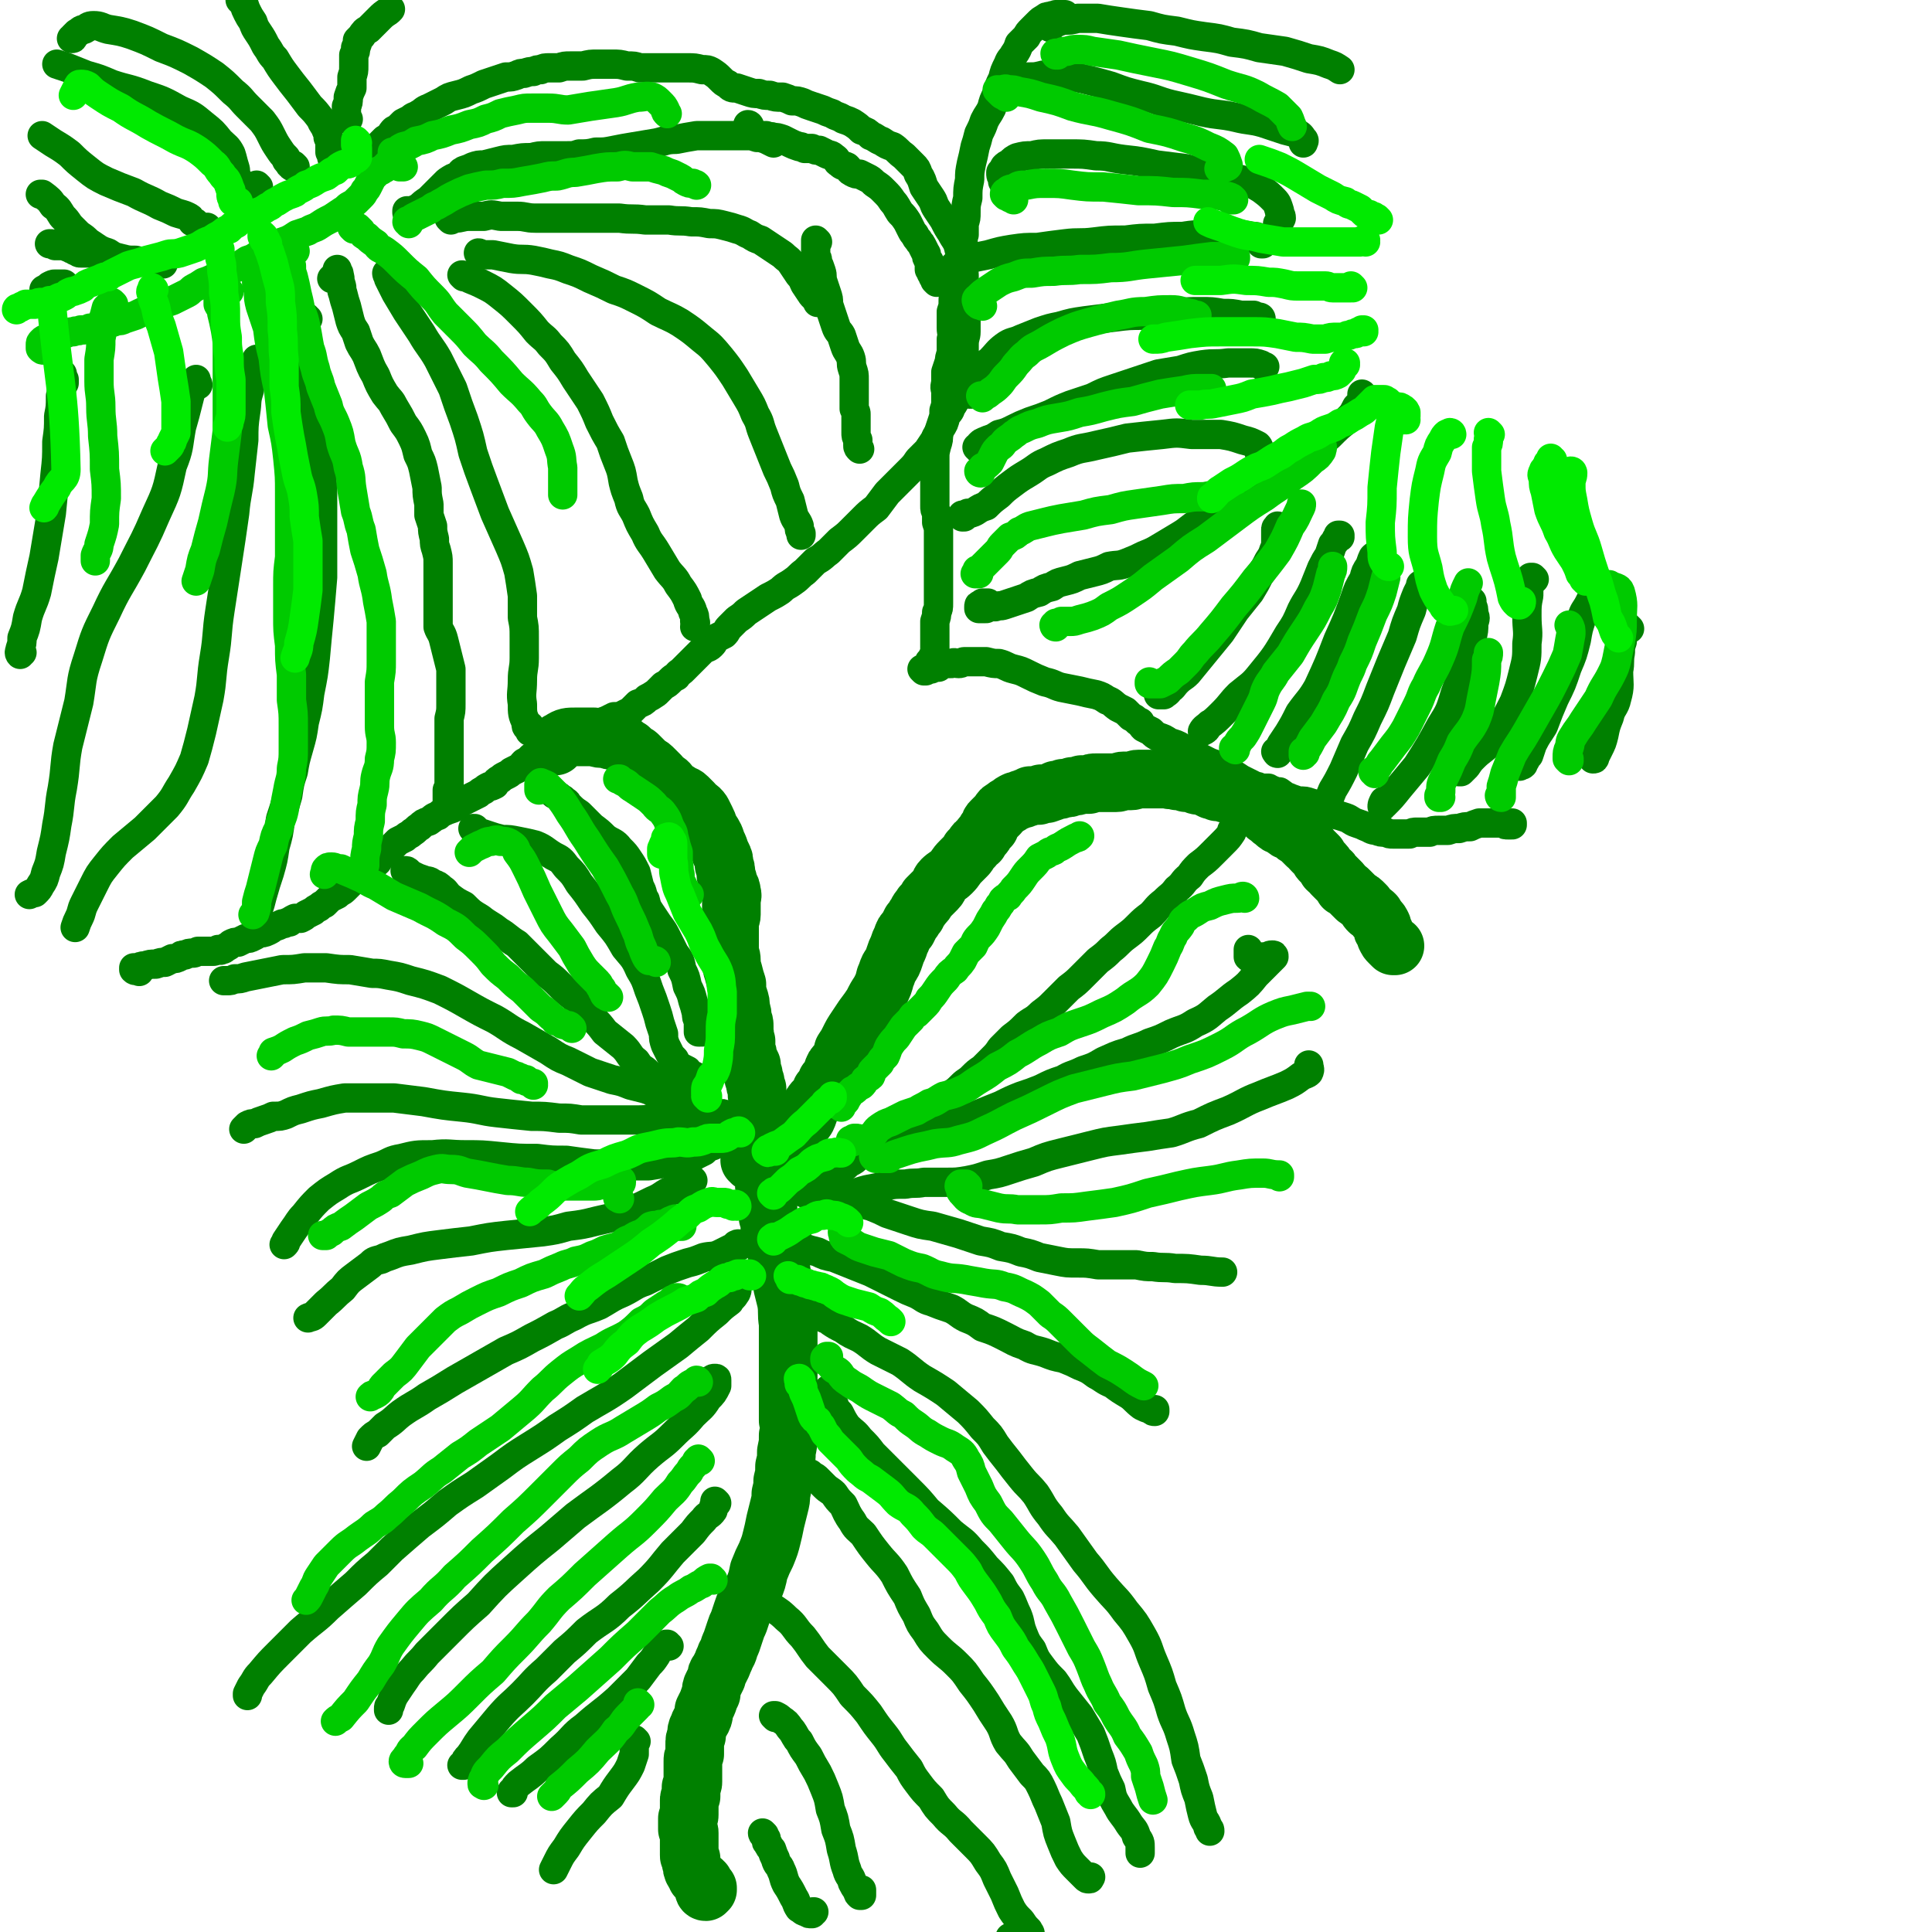 <svg viewBox='0 0 1054 1054' version='1.1' xmlns='http://www.w3.org/2000/svg' xmlns:xlink='http://www.w3.org/1999/xlink'><g fill='none' stroke='#008000' stroke-width='32' stroke-linecap='round' stroke-linejoin='round'><path d='M425,622c0,0 -1,-1 -1,-1 0,0 1,0 1,0 1,0 1,0 1,0 1,0 1,0 2,-1 1,0 1,0 2,0 1,0 1,0 2,-1 1,0 1,0 2,0 0,-1 0,-1 1,-2 1,-1 0,-1 1,-3 2,-2 2,-1 4,-4 1,-2 1,-3 2,-5 1,-3 1,-3 3,-5 2,-2 2,-2 3,-5 2,-2 2,-2 3,-5 2,-2 2,-2 3,-5 1,-3 1,-3 3,-5 2,-3 2,-3 3,-7 2,-3 2,-3 3,-5 2,-4 2,-4 4,-7 2,-3 2,-3 4,-6 3,-4 3,-4 5,-7 2,-4 2,-4 4,-7 2,-4 2,-4 3,-8 1,-2 1,-3 2,-5 2,-3 2,-3 3,-6 1,-3 1,-3 2,-5 1,-3 1,-3 2,-5 1,-3 1,-3 3,-5 1,-2 1,-2 2,-4 2,-2 1,-2 3,-4 1,-3 2,-3 3,-5 2,-2 2,-2 3,-4 3,-3 3,-3 5,-5 2,-2 1,-3 3,-5 2,-2 3,-2 5,-4 3,-3 2,-3 5,-6 1,-1 1,-1 3,-3 1,-1 1,-1 2,-3 1,-1 1,-1 2,-2 1,-2 1,-2 3,-3 1,-2 1,-2 2,-3 1,-1 1,-1 2,-3 1,-1 1,-1 2,-2 0,-2 0,-2 1,-3 1,-1 1,-1 2,-2 1,-1 1,-1 2,-2 1,-2 1,-2 3,-3 1,-1 1,-1 3,-2 1,-1 1,-1 3,-2 1,0 1,0 3,-1 2,0 2,-1 3,-1 1,0 1,0 2,-1 0,0 0,0 1,0 0,0 0,0 0,0 1,0 1,0 1,0 1,0 1,0 2,0 1,0 1,0 2,-1 2,0 2,0 3,0 3,-1 3,-1 5,-2 2,0 2,0 4,-1 3,0 3,0 5,-1 2,0 2,0 5,-1 2,0 2,0 4,0 2,-1 2,-1 4,-1 2,0 2,0 4,0 2,0 2,0 3,0 2,0 2,0 4,0 2,0 2,-1 4,-1 2,0 2,0 4,0 2,0 2,-1 4,-1 2,0 2,0 4,0 1,0 1,0 3,0 2,0 2,0 4,0 2,0 2,0 5,0 2,1 2,0 5,1 3,0 3,0 5,1 3,0 3,0 5,1 2,1 2,0 5,1 2,1 2,1 4,2 1,0 2,0 3,1 2,0 2,0 5,1 2,0 2,0 4,1 2,0 3,0 5,1 1,1 1,1 3,2 1,1 1,1 3,2 1,1 1,1 3,3 2,1 2,1 4,3 2,1 2,2 4,3 2,2 2,2 5,3 2,2 2,2 5,3 2,2 2,2 4,3 2,2 2,2 4,4 2,1 1,1 3,3 1,1 1,1 3,3 1,2 1,2 2,3 2,2 2,2 3,4 2,2 2,1 3,3 2,2 2,2 4,4 1,1 1,1 2,3 2,1 2,1 3,2 1,1 1,1 2,2 1,1 1,1 2,2 1,1 2,1 3,2 1,1 1,1 2,2 1,2 1,2 2,3 2,1 2,1 3,2 1,2 1,2 2,3 1,1 1,1 2,3 0,2 0,2 1,3 1,2 1,2 1,3 1,2 1,2 2,3 1,1 1,1 2,2 0,0 0,0 1,0 '/><path d='M414,618c0,0 -1,0 -1,-1 0,0 1,0 1,0 0,-1 0,-1 0,-2 0,-1 -1,-1 0,-3 0,-1 0,-1 0,-3 0,-2 0,-2 0,-3 0,-2 0,-2 0,-3 0,-2 0,-2 0,-3 -1,-2 -1,-2 -1,-3 0,-2 0,-2 0,-3 -1,-2 -1,-2 -1,-4 -1,-2 -1,-2 -1,-4 -1,-3 -1,-3 -1,-5 -1,-2 -1,-2 -2,-4 0,-2 0,-2 -1,-4 0,-2 0,-2 0,-5 -1,-2 0,-2 -1,-4 0,-2 0,-2 0,-4 0,-2 0,-2 -1,-4 0,-3 0,-3 -1,-6 0,-3 0,-3 -1,-6 -1,-3 -1,-3 -1,-7 -1,-3 -1,-3 -2,-7 -1,-3 -1,-3 -1,-6 0,-3 -1,-3 -1,-6 0,-2 0,-2 0,-5 0,-2 0,-2 0,-4 0,-1 0,-1 0,-3 0,-2 0,-2 0,-3 0,-2 1,-2 1,-4 0,-2 0,-2 0,-4 0,-2 0,-2 0,-4 0,-2 1,-2 0,-4 0,-2 0,-2 -1,-3 0,-2 -1,-2 -1,-4 -1,-2 -1,-2 -1,-3 0,-3 0,-3 -1,-5 0,-3 0,-3 -1,-5 -1,-2 -1,-2 -2,-5 -1,-2 -1,-2 -2,-5 -1,-2 -1,-2 -3,-5 -1,-3 -1,-3 -2,-5 -1,-2 -1,-2 -2,-4 -2,-3 -3,-2 -5,-5 -1,-1 -1,-1 -3,-3 -2,-2 -3,-1 -5,-3 -2,-1 -2,-1 -4,-3 -1,-1 -1,-2 -3,-3 -2,-2 -2,-1 -3,-3 -2,-2 -2,-2 -3,-3 -2,-2 -2,-2 -4,-3 -1,-1 -1,-1 -3,-3 -1,-1 -1,-1 -2,-2 -1,-1 -1,0 -3,-1 -1,-1 0,-1 -1,-2 -1,-1 -1,-1 -2,-1 -1,-1 -1,-1 -2,-2 -2,0 -2,-1 -3,-1 -1,-1 -1,0 -2,-1 -2,0 -2,0 -4,-1 -4,0 -4,0 -7,-1 -5,0 -5,0 -10,0 -4,0 -5,0 -8,2 -2,1 -2,1 -3,3 0,0 0,0 0,0 '/><path d='M410,634c0,-1 -1,-1 -1,-1 0,-1 1,0 1,0 0,0 -1,0 -1,0 0,0 0,0 0,0 1,0 1,0 1,0 2,0 2,0 3,0 1,0 1,0 2,0 0,1 0,1 0,2 1,1 1,1 1,2 1,1 0,1 0,3 0,1 0,1 1,3 0,2 0,2 0,4 0,1 1,1 1,3 0,2 0,2 0,4 1,3 0,3 1,5 0,3 0,3 0,5 1,3 1,3 1,6 1,2 1,2 2,5 0,3 0,3 1,6 1,3 1,3 2,6 1,3 1,3 1,6 1,4 1,4 1,9 1,4 1,4 2,8 1,6 0,6 1,12 0,4 0,4 0,9 0,5 0,5 0,10 0,3 0,3 0,7 0,3 0,3 0,6 0,3 0,3 0,6 0,4 0,4 0,7 0,4 0,4 0,8 1,4 1,4 0,8 0,5 0,4 -1,9 0,4 0,4 -1,8 0,4 0,4 -1,8 0,3 0,3 -1,7 0,3 0,3 -1,7 -1,4 -1,4 -2,8 -1,5 -1,5 -2,9 -1,4 -1,4 -3,9 -2,4 -2,4 -4,9 -1,5 -1,5 -3,10 -2,3 -2,3 -4,7 -1,2 -1,2 -2,5 -1,3 -1,3 -2,6 -1,2 -1,2 -2,5 -1,3 -1,3 -2,6 -2,4 -1,4 -3,7 -1,3 -1,2 -2,5 -1,2 -1,2 -2,4 -1,1 -1,1 -1,3 -1,2 -1,2 -2,4 -1,2 -1,2 -1,5 -1,2 -1,2 -2,5 -1,2 -1,2 -2,4 0,2 0,3 -1,5 -1,2 -1,1 -2,4 -1,2 -1,2 -1,5 -1,2 -1,2 -1,5 0,3 0,3 0,5 -1,2 -1,2 -1,4 0,2 0,2 0,4 0,1 0,1 0,2 0,2 0,2 0,3 0,1 0,1 0,2 0,1 0,1 -1,3 0,1 0,1 0,2 0,1 0,1 0,3 -1,1 -1,1 -1,2 0,1 0,1 0,3 0,1 0,1 0,2 0,1 0,1 0,3 0,1 0,1 -1,2 0,1 0,1 0,2 0,2 0,2 0,3 0,1 0,1 0,1 1,1 1,1 1,2 0,1 0,1 0,2 0,1 0,1 0,2 0,1 0,1 0,2 0,1 0,1 0,3 0,0 0,0 0,1 0,0 0,0 0,1 0,1 0,1 0,1 0,1 0,1 1,2 0,1 0,1 0,2 1,2 0,2 1,4 0,1 1,1 1,2 1,1 1,1 1,2 1,1 2,1 3,2 0,1 0,1 1,1 0,1 0,1 0,2 0,1 0,1 0,2 0,0 0,1 1,1 0,0 0,0 1,-1 0,0 0,-1 0,-1 '/></g>
<g fill='none' stroke='#008000' stroke-width='16' stroke-linecap='round' stroke-linejoin='round'><path d='M455,653c-1,0 -1,0 -1,-1 -1,0 -1,0 -2,0 -1,-1 -1,-2 -3,-2 -1,-1 -1,-1 -3,-1 0,0 0,0 -1,0 0,0 1,0 0,0 0,0 0,0 0,0 0,0 0,0 -1,0 0,0 0,0 0,0 -1,0 -1,0 -1,0 0,0 0,0 0,0 0,1 0,0 0,0 -1,0 -1,0 -1,0 0,0 0,0 -1,0 0,1 0,1 0,1 0,0 -1,0 -1,0 0,0 0,0 0,0 0,0 0,0 0,0 1,0 1,0 1,0 1,-1 1,0 2,-1 1,0 1,0 2,-1 1,0 1,0 2,-1 1,-1 1,-1 2,-2 2,-1 2,-1 4,-2 1,-2 1,-2 3,-3 2,-2 2,-2 4,-3 2,-1 2,-2 4,-3 2,-1 2,-1 4,-3 2,-1 1,-1 3,-3 1,-1 1,-1 3,-2 1,-1 1,-1 3,-2 1,-1 1,-1 3,-2 1,-1 1,-1 3,-2 1,0 1,0 3,-1 2,-2 2,-1 5,-3 3,-2 3,-2 6,-4 4,-2 4,-2 8,-4 4,-3 4,-3 8,-5 3,-3 2,-3 6,-6 3,-2 3,-2 6,-5 2,-2 3,-2 5,-4 3,-3 3,-3 6,-5 3,-3 3,-3 5,-5 3,-3 3,-3 5,-6 3,-3 3,-3 6,-6 4,-3 4,-3 8,-7 4,-3 4,-2 8,-6 4,-3 4,-3 7,-6 4,-4 4,-4 8,-8 4,-3 4,-3 8,-7 4,-4 4,-4 8,-8 4,-3 4,-3 7,-6 4,-3 4,-4 8,-7 4,-3 4,-3 7,-6 3,-3 3,-3 7,-6 3,-3 3,-4 7,-7 4,-4 4,-3 7,-7 4,-3 3,-4 7,-7 2,-3 2,-3 5,-6 4,-3 4,-3 7,-6 3,-3 3,-3 6,-6 3,-3 3,-3 5,-6 0,0 0,0 0,-1 '/><path d='M439,651c0,0 0,-1 -1,-1 0,0 -1,0 -1,0 -1,0 -1,-1 -1,-2 0,0 0,0 1,-1 1,0 1,0 2,-1 1,-1 1,0 2,-1 1,-1 1,-1 3,-2 1,-1 1,-1 3,-2 3,-2 3,-3 6,-4 5,-3 5,-3 9,-6 5,-3 5,-3 11,-5 6,-3 6,-3 12,-5 6,-2 6,-2 11,-4 5,-1 5,-1 10,-2 5,-1 5,-1 10,-2 5,-1 6,-1 10,-2 5,-2 5,-2 10,-4 5,-2 5,-2 10,-4 6,-3 6,-3 11,-5 6,-2 6,-2 11,-4 6,-3 6,-3 12,-5 5,-3 5,-2 11,-5 6,-2 6,-2 11,-5 7,-3 6,-3 13,-5 6,-3 6,-2 12,-5 6,-2 6,-2 12,-5 7,-3 7,-2 13,-6 7,-3 7,-4 12,-8 6,-4 6,-5 12,-9 5,-4 5,-4 9,-9 3,-3 3,-3 6,-6 2,-2 2,-2 4,-4 0,-1 0,-1 -1,-1 -2,0 -2,1 -4,1 -3,0 -3,1 -6,1 -1,0 -2,0 -3,-1 0,-1 0,-1 0,-2 0,-1 0,-1 0,-2 '/><path d='M456,652c0,0 -1,-1 -1,-1 0,0 0,0 0,0 1,0 0,0 0,0 1,0 1,0 1,0 2,0 2,0 3,0 4,0 4,0 7,0 4,-1 3,-1 7,-2 5,-1 5,-1 10,-2 5,-1 5,-1 11,-1 5,-1 5,0 10,-1 6,0 6,0 12,0 6,0 6,0 12,-1 5,-1 5,-1 11,-3 6,-1 6,-1 12,-3 6,-2 6,-2 13,-4 7,-3 7,-3 15,-5 8,-2 8,-2 16,-4 8,-2 8,-2 16,-3 7,-1 7,-1 15,-2 6,-1 6,-1 13,-2 7,-2 7,-3 15,-5 8,-4 8,-4 16,-7 9,-4 9,-5 17,-8 7,-3 8,-3 15,-6 4,-2 4,-2 8,-5 2,-1 3,-1 4,-2 1,-2 0,-2 0,-4 0,0 0,0 0,0 '/><path d='M455,652c0,0 -1,-1 -1,-1 -1,0 -1,0 -2,0 -1,0 -1,-1 -2,0 0,0 -1,0 -1,0 0,1 0,1 1,1 1,1 1,1 3,2 2,0 2,0 5,1 4,0 4,0 8,1 5,1 5,1 9,2 5,2 5,2 9,4 6,2 6,2 12,4 6,2 6,2 13,3 7,2 7,2 14,4 6,2 6,2 12,4 6,1 6,1 11,3 6,1 6,1 11,3 5,1 5,1 10,3 5,1 5,1 10,2 5,1 5,1 11,1 5,0 5,0 11,1 5,0 5,0 11,0 5,0 5,0 10,0 5,1 5,1 9,1 6,1 6,0 12,1 7,0 7,0 14,1 6,0 6,1 12,1 '/><path d='M435,676c-1,0 -1,-1 -1,-1 0,0 0,0 0,1 -1,0 -1,0 -1,0 0,1 0,2 1,3 2,1 2,1 5,2 3,1 3,1 7,2 4,2 4,2 9,3 5,2 5,2 10,4 5,2 5,2 10,4 4,2 4,2 8,4 4,2 4,2 8,4 4,2 4,2 9,4 4,2 4,3 8,4 5,2 5,2 11,4 4,2 4,3 8,5 5,2 5,2 9,5 6,2 6,2 12,5 6,3 5,3 11,5 5,3 5,2 11,4 5,2 5,2 10,3 5,2 5,2 9,4 5,2 5,2 9,5 4,2 4,3 9,5 4,3 4,3 9,6 3,2 3,3 7,6 2,1 2,1 5,2 1,1 1,1 2,1 0,0 0,0 0,-1 '/><path d='M454,714c-1,0 -1,-1 -1,-1 -1,0 0,0 0,1 -2,1 -2,0 -4,1 -1,1 -1,1 -1,2 0,1 0,1 0,1 2,2 3,1 5,3 3,2 3,2 7,4 4,3 5,3 9,5 5,3 5,4 10,7 6,3 6,3 12,6 6,4 6,5 12,9 7,4 7,4 13,8 6,5 6,5 12,10 4,4 4,4 8,9 4,4 4,4 7,9 3,4 3,4 7,9 3,4 3,4 7,9 4,5 4,4 8,9 4,6 3,6 8,12 4,6 4,5 9,11 5,7 5,7 10,14 6,7 5,7 11,14 6,7 6,6 11,13 5,6 5,6 9,13 4,7 3,7 6,14 3,7 3,7 5,14 3,7 3,7 5,14 2,6 3,6 5,13 2,6 2,6 3,13 2,5 2,5 4,11 1,5 1,5 3,10 1,5 1,5 2,9 1,4 2,3 3,7 1,1 1,1 1,2 '/><path d='M453,759c0,-1 -1,-1 -1,-1 0,0 0,0 0,0 0,0 0,0 0,0 0,1 0,1 0,2 1,2 1,2 2,4 2,4 1,4 4,7 2,4 2,4 4,7 4,4 4,3 7,7 4,4 4,4 7,8 5,5 5,5 9,9 5,5 5,5 10,10 6,6 6,6 11,12 7,6 7,6 13,12 6,5 6,4 11,10 4,4 4,4 8,9 4,4 4,4 8,9 2,4 2,4 5,8 2,4 2,5 4,9 2,5 1,5 3,10 2,5 2,5 5,9 2,5 2,5 5,9 3,4 3,4 7,8 3,4 3,5 6,9 4,5 4,5 8,10 3,5 3,5 6,10 2,5 2,5 4,11 2,5 2,5 3,10 2,5 2,5 4,9 1,5 1,5 4,10 2,4 3,4 6,9 2,3 3,3 4,7 2,3 2,3 2,6 0,2 0,2 0,3 '/><path d='M443,805c0,0 -1,-1 -1,-1 0,0 0,1 0,1 1,0 1,0 1,0 2,1 2,1 3,2 2,2 2,2 4,4 2,2 3,2 5,4 2,3 2,3 5,6 2,4 2,5 5,9 2,4 3,4 6,7 4,6 4,6 8,11 4,5 5,5 9,11 3,6 3,6 7,12 2,5 2,5 5,10 2,5 2,5 5,9 3,5 3,5 7,9 5,5 5,4 10,9 4,4 4,4 8,10 4,5 4,5 8,11 3,5 3,5 7,11 3,5 2,6 5,11 4,5 4,4 7,9 3,4 3,4 6,8 3,3 3,3 5,7 2,4 2,5 4,9 2,5 2,5 4,10 1,6 1,6 3,11 2,5 2,5 4,9 2,3 2,3 5,6 2,2 2,2 4,4 1,1 1,1 2,1 1,0 0,0 1,-1 '/><path d='M417,861c0,-1 0,-2 -1,-1 -2,0 -2,0 -3,1 -1,2 -2,2 -1,3 0,3 0,4 2,6 2,3 2,3 6,6 4,3 5,3 9,7 5,4 4,5 9,10 4,5 4,6 8,11 5,5 5,5 10,10 5,5 5,5 9,11 5,5 5,5 9,10 4,6 4,6 8,11 4,5 3,5 7,10 3,4 3,4 7,9 2,4 2,4 5,8 3,4 3,4 7,8 3,5 3,5 7,9 4,5 5,4 9,9 4,4 4,4 8,8 4,4 4,4 7,9 3,4 3,4 5,9 2,4 2,4 4,8 2,5 2,5 4,9 2,3 2,3 5,6 2,3 2,3 4,5 0,1 1,1 1,2 0,0 0,1 0,1 -2,0 -2,0 -4,1 -4,0 -4,0 -7,0 '/><path d='M423,937c0,0 -1,-1 -1,-1 0,0 1,0 1,0 2,1 2,1 3,2 3,2 3,2 5,5 2,2 2,3 4,6 0,0 0,0 1,1 2,4 2,4 5,8 2,4 2,4 5,9 2,4 2,4 4,9 2,5 2,5 3,11 2,5 2,5 3,11 2,5 2,5 3,11 2,6 1,6 3,11 1,4 2,3 3,7 1,2 1,2 3,5 0,1 0,1 1,2 1,0 1,0 1,0 0,-1 0,-1 0,-3 '/><path d='M417,1001c0,0 -1,-1 -1,-1 0,0 0,1 1,1 0,1 0,1 1,2 0,2 0,2 1,3 1,2 1,2 2,3 1,3 1,3 2,5 1,4 2,3 3,6 2,4 1,4 3,8 2,3 2,3 4,7 2,3 1,3 3,6 2,1 2,2 4,2 1,1 1,1 3,1 0,-1 0,-1 1,-1 '/><path d='M383,563c0,0 0,-1 -1,-1 0,0 1,0 1,0 -1,1 -1,1 -1,1 0,0 0,0 -1,0 0,-1 0,-1 0,-1 0,-1 0,-1 0,-1 0,-1 0,-1 0,-2 0,-1 0,-1 0,-2 -1,-2 -1,-2 -1,-4 -1,-4 -1,-4 -2,-7 -1,-4 -1,-4 -3,-8 -1,-5 -1,-5 -3,-9 -1,-5 -1,-5 -4,-9 -2,-4 -2,-4 -4,-8 -2,-4 -2,-4 -5,-8 -2,-3 -2,-3 -4,-6 -2,-3 -2,-3 -3,-7 -2,-3 -1,-4 -3,-7 -1,-4 -1,-4 -2,-8 -2,-4 -2,-4 -4,-7 -2,-3 -2,-3 -5,-6 -3,-4 -4,-3 -8,-6 -3,-3 -3,-3 -7,-6 -3,-3 -3,-3 -7,-7 -3,-2 -3,-2 -6,-5 -1,-2 -1,-1 -3,-3 -2,-1 -1,-1 -3,-2 -1,-1 -1,0 -2,-1 0,0 0,0 0,0 '/><path d='M380,588c0,0 0,0 -1,-1 0,0 -1,0 -1,0 -2,-1 -2,-2 -3,-3 -2,-1 -2,-1 -4,-2 -2,-2 -2,-2 -3,-4 -2,-2 -2,-2 -3,-4 -1,-2 -1,-2 -2,-4 -1,-3 -1,-3 -1,-6 -1,-3 -1,-3 -2,-6 -1,-4 -1,-4 -2,-7 -2,-6 -2,-6 -4,-11 -2,-6 -2,-6 -5,-11 -3,-7 -4,-7 -8,-12 -4,-7 -4,-7 -9,-13 -4,-6 -4,-6 -8,-11 -4,-6 -4,-6 -8,-11 -3,-5 -3,-5 -7,-9 -3,-4 -3,-4 -7,-6 -5,-3 -5,-4 -10,-6 -4,-1 -4,-1 -9,-2 -5,-1 -5,-1 -9,-1 -4,-1 -4,-1 -7,-2 -3,-1 -3,-1 -6,-2 -1,-1 -1,-1 -2,-1 0,0 -1,-1 -1,-1 0,0 0,0 1,0 '/><path d='M367,592c0,0 -1,-1 -1,-1 0,0 0,0 0,0 0,0 0,0 0,0 0,0 0,0 0,0 -1,-1 -1,-1 -2,-1 -2,0 -2,0 -3,0 -2,-1 -2,-1 -4,-2 -3,-2 -3,-2 -5,-4 -3,-2 -3,-2 -5,-5 -4,-3 -3,-4 -7,-8 -5,-4 -5,-4 -10,-8 -3,-4 -3,-4 -7,-8 -5,-5 -5,-5 -10,-11 -4,-3 -4,-3 -7,-6 -4,-4 -4,-4 -8,-7 -4,-4 -4,-4 -8,-8 -4,-4 -4,-4 -8,-8 -5,-3 -5,-4 -10,-7 -5,-4 -5,-3 -10,-7 -5,-3 -5,-3 -9,-7 -4,-2 -4,-2 -8,-5 -2,-2 -2,-3 -4,-4 -2,-2 -2,-2 -5,-3 -2,-2 -3,-1 -5,-2 -3,-1 -3,-1 -5,-2 -2,-1 -2,-1 -3,-2 -1,-1 -1,-1 -2,-1 '/><path d='M375,603c0,0 -1,-1 -1,-1 -2,-1 -3,0 -5,0 -2,-1 -2,-1 -3,-2 -2,0 -2,0 -3,-1 -3,-1 -3,-2 -5,-2 -3,-2 -3,-2 -6,-3 -4,-1 -4,-1 -8,-2 -5,-2 -5,-2 -10,-3 -6,-2 -6,-2 -12,-4 -6,-3 -6,-3 -12,-6 -5,-2 -5,-2 -11,-6 -7,-4 -7,-4 -14,-8 -8,-4 -8,-5 -15,-9 -8,-4 -8,-4 -15,-8 -7,-4 -7,-4 -15,-8 -8,-3 -8,-3 -16,-5 -6,-2 -6,-2 -12,-3 -5,-1 -5,-1 -9,-1 -6,-1 -6,-1 -12,-2 -6,0 -6,0 -13,-1 -6,0 -6,0 -12,0 -6,1 -6,1 -12,1 -5,1 -5,1 -10,2 -5,1 -5,1 -10,2 -3,1 -3,1 -6,1 -2,1 -2,1 -4,1 -1,0 -1,0 -2,0 0,0 0,0 1,0 '/><path d='M396,609c0,-1 0,-1 -1,-1 -1,-1 -2,0 -3,0 -3,0 -3,-1 -7,-1 -4,0 -4,1 -8,1 -5,1 -5,1 -9,1 -6,1 -6,1 -11,1 -5,1 -5,1 -11,1 -7,0 -7,0 -13,0 -8,0 -8,0 -16,0 -6,-1 -6,-1 -12,-1 -8,-1 -8,-1 -15,-1 -10,-1 -10,-1 -19,-2 -9,-1 -9,-2 -19,-3 -10,-1 -10,-1 -21,-3 -8,-1 -8,-1 -16,-2 -6,0 -6,0 -12,0 -7,0 -7,0 -15,0 -6,1 -6,1 -13,3 -5,1 -5,1 -11,3 -4,1 -4,1 -8,3 -3,1 -3,1 -7,1 -2,1 -2,1 -5,2 -3,1 -3,1 -5,2 -2,0 -2,0 -4,1 -1,1 -1,1 -2,2 '/><path d='M391,624c0,-1 -1,-1 -1,-1 0,-1 1,0 1,0 -1,1 -1,1 -2,2 -3,1 -3,1 -5,3 -4,2 -4,2 -8,4 -5,1 -5,1 -10,2 -6,1 -6,1 -12,2 -7,0 -7,0 -13,0 -9,0 -9,-1 -17,-1 -8,-1 -8,-1 -15,-2 -8,0 -8,0 -16,-1 -10,0 -10,0 -20,-1 -10,-1 -10,-1 -19,-1 -9,0 -9,-1 -18,0 -9,0 -9,0 -17,2 -6,1 -6,2 -11,4 -6,2 -6,2 -12,5 -6,3 -6,2 -12,6 -5,3 -5,3 -10,7 -4,4 -4,4 -8,9 -3,3 -3,4 -6,8 -2,3 -2,3 -4,6 0,1 0,1 -1,2 '/><path d='M378,644c0,0 -1,-1 -1,-1 0,0 1,1 1,1 -1,0 -1,0 -2,1 -1,0 0,0 -1,1 -2,1 -2,1 -3,2 -3,1 -4,1 -7,2 -4,2 -4,3 -9,5 -6,3 -6,3 -13,6 -8,3 -8,3 -17,5 -8,2 -8,2 -16,3 -7,2 -7,2 -14,3 -10,1 -10,1 -20,2 -9,1 -9,1 -19,3 -9,1 -9,1 -17,2 -8,1 -8,1 -16,3 -6,1 -6,1 -11,3 -3,1 -3,1 -5,2 -4,1 -4,1 -6,3 -4,3 -4,3 -8,6 -4,3 -4,3 -7,7 -5,4 -4,4 -9,8 -3,3 -3,3 -6,6 -2,2 -2,1 -4,2 '/><path d='M403,680c0,-1 0,-2 -1,-1 -1,0 0,0 -1,1 -4,2 -4,2 -8,4 -4,2 -5,1 -9,2 -5,2 -5,2 -9,3 -6,2 -6,2 -11,4 -6,3 -6,3 -12,6 -6,2 -6,3 -12,6 -7,3 -6,3 -13,7 -7,3 -7,2 -14,6 -5,2 -5,3 -10,5 -7,4 -7,4 -13,7 -7,4 -7,4 -14,7 -7,4 -7,4 -14,8 -7,4 -7,4 -14,8 -8,5 -8,5 -15,9 -7,5 -7,4 -14,9 -4,3 -4,4 -9,7 -2,2 -2,2 -4,4 -2,1 -2,1 -4,3 -1,2 -1,2 -2,4 0,0 0,0 0,0 '/><path d='M402,704c0,-1 -1,-1 -1,-1 0,0 1,0 1,0 0,1 0,2 -1,3 -1,2 -2,2 -3,4 -4,3 -4,3 -7,6 -5,4 -5,4 -10,9 -5,4 -5,4 -11,9 -7,5 -7,5 -14,10 -8,6 -8,6 -16,12 -10,7 -11,7 -21,13 -7,5 -7,5 -15,10 -7,5 -7,5 -15,10 -8,5 -8,5 -16,11 -7,5 -7,5 -14,10 -8,5 -8,5 -15,10 -7,6 -7,6 -15,12 -7,6 -7,6 -15,13 -4,4 -4,4 -8,8 -6,5 -6,5 -12,11 -7,6 -7,6 -15,13 -7,7 -7,6 -15,13 -6,6 -6,6 -12,12 -5,5 -5,5 -10,11 -3,3 -2,3 -5,7 -1,2 -1,2 -2,4 0,1 0,1 0,1 '/><path d='M383,761c0,0 -1,-1 -1,-1 1,-2 2,-2 3,-3 1,-1 0,-2 2,-3 0,-1 0,-1 1,-1 1,-1 1,-1 2,-1 1,0 1,0 1,1 0,1 0,2 0,3 -2,4 -2,4 -5,7 -3,5 -4,5 -8,9 -5,6 -5,5 -11,11 -6,6 -6,5 -13,11 -8,7 -7,8 -15,14 -12,10 -13,10 -25,19 -7,6 -7,6 -14,12 -10,8 -10,8 -20,17 -10,9 -10,9 -19,19 -8,7 -8,7 -16,15 -6,6 -6,6 -12,12 -4,5 -4,4 -8,9 -3,3 -3,4 -6,8 -2,3 -2,3 -4,6 -1,2 -1,2 -2,5 -1,1 -1,1 -1,2 0,1 0,1 0,1 '/><path d='M391,820c0,0 -1,-1 -1,-1 0,0 0,0 0,1 0,0 0,0 0,1 -1,1 -1,2 -1,3 -2,3 -3,2 -5,5 -3,3 -3,3 -6,7 -5,5 -5,5 -11,11 -6,7 -6,8 -13,15 -8,7 -7,7 -16,14 -8,8 -9,7 -18,14 -6,6 -6,6 -12,11 -5,5 -5,5 -10,10 -7,6 -7,7 -13,13 -6,6 -7,6 -13,13 -5,6 -5,6 -10,12 -3,4 -3,5 -6,9 -2,2 -2,2 -3,5 -1,0 -1,0 -1,0 '/><path d='M365,898c-1,0 -1,-1 -1,-1 -1,0 -1,0 -2,1 -1,0 -1,0 -2,1 -1,2 -1,2 -2,4 -2,3 -2,3 -4,5 -3,4 -3,4 -6,8 -6,6 -6,6 -11,11 -9,8 -9,7 -18,15 -7,5 -6,6 -13,12 -6,6 -6,6 -13,11 -4,4 -5,4 -10,8 -2,2 -2,2 -3,4 -1,0 -1,1 -1,1 1,0 1,0 1,0 '/><path d='M347,950c0,0 -1,-1 -1,-1 0,0 0,0 0,0 0,1 0,1 0,3 0,2 0,2 0,5 -1,3 -1,3 -2,6 -2,4 -2,4 -5,8 -3,4 -3,4 -6,9 -5,4 -5,4 -9,9 -4,4 -4,4 -8,9 -4,5 -4,5 -7,10 -3,4 -3,4 -5,8 -1,2 -1,2 -2,4 0,0 0,0 0,0 '/><path d='M198,88c0,0 -1,-1 -1,-1 0,0 0,0 0,1 0,0 0,0 0,-1 0,0 0,0 0,0 0,0 0,0 0,0 0,0 0,0 0,0 1,0 1,0 1,0 1,0 1,-1 2,-1 1,0 1,0 2,-1 1,0 1,0 2,-1 1,-1 1,-1 1,-2 1,-1 1,-1 2,-2 0,-1 0,-1 1,-2 1,-1 1,-1 2,-2 2,-1 1,-1 3,-2 1,-2 1,-2 2,-3 2,-1 2,-1 3,-2 1,-1 1,-1 2,-2 2,-1 2,-1 4,-2 2,-2 2,-1 5,-3 2,-1 2,-2 5,-3 4,-2 4,-2 8,-4 3,-2 3,-2 7,-3 4,-1 4,-1 8,-3 3,-1 3,-1 7,-3 3,-1 3,-1 6,-2 3,-1 3,-1 6,-2 3,0 3,0 6,-1 2,-1 2,-1 4,-1 3,-1 3,-1 5,-1 2,-1 2,-1 4,-1 2,-1 2,-1 5,-1 2,0 2,0 5,0 3,-1 3,-1 6,-1 4,0 4,0 7,0 4,-1 4,-1 8,-1 4,0 4,0 8,0 4,0 4,0 8,1 4,0 4,0 7,1 4,0 4,0 9,0 4,0 4,0 8,0 5,0 5,0 9,0 4,0 4,0 8,1 3,0 3,0 5,1 3,2 3,2 5,4 2,2 2,2 4,3 2,2 2,2 5,2 3,1 3,1 6,2 3,1 3,1 6,1 3,1 3,1 6,1 3,1 3,1 7,1 3,1 3,1 5,2 3,0 3,0 6,1 2,1 2,1 5,2 3,1 3,1 6,2 2,1 2,1 5,2 3,2 3,1 6,3 3,1 3,1 5,2 3,2 3,2 5,4 3,1 3,1 5,3 3,1 3,2 6,3 3,2 3,2 6,3 3,2 3,3 6,5 2,2 2,2 5,5 2,2 2,2 3,5 2,3 2,4 3,7 2,3 2,3 4,6 2,3 1,3 3,6 2,3 2,3 4,6 2,4 2,4 4,7 2,4 3,4 4,8 1,4 1,5 2,9 1,4 1,4 1,9 1,3 1,3 1,7 0,4 0,4 0,7 0,3 0,3 0,6 0,4 0,4 0,8 0,3 -1,3 -1,7 0,3 0,3 0,7 0,4 0,4 0,8 -1,3 -1,3 -2,7 0,3 -1,3 -2,6 -1,3 -1,3 -3,6 -1,3 -1,2 -3,5 -1,4 -1,4 -3,7 -1,3 -2,3 -3,6 -2,3 -2,3 -4,6 -2,2 -2,2 -5,5 -2,3 -2,3 -5,6 -3,3 -3,3 -6,6 -3,3 -3,3 -6,6 -3,4 -3,4 -6,8 -4,3 -4,3 -7,6 -3,3 -3,3 -6,6 -3,3 -3,3 -7,6 -3,3 -3,3 -6,6 -3,2 -3,3 -7,5 -3,3 -3,3 -6,6 -3,2 -3,3 -6,5 -4,3 -4,2 -7,5 -3,2 -3,2 -7,4 -3,2 -3,2 -6,4 -3,2 -3,2 -6,4 -2,2 -2,2 -5,4 -2,2 -2,2 -4,4 -2,2 -1,2 -3,4 -2,1 -2,1 -4,2 -2,2 -1,2 -3,4 -2,2 -3,1 -5,3 -4,4 -4,4 -8,8 -1,1 -1,1 -3,3 -1,1 -2,1 -3,3 -2,1 -2,1 -3,2 -2,2 -2,2 -4,3 -2,2 -2,2 -4,4 -3,2 -3,2 -5,3 -2,2 -2,2 -5,3 -2,2 -2,2 -4,4 -2,1 -2,1 -4,2 -2,1 -2,1 -5,1 -2,1 -2,1 -4,2 -3,1 -3,1 -5,2 -3,1 -3,1 -6,2 -2,1 -2,1 -4,2 -2,0 -2,0 -4,1 -1,0 -2,0 -3,1 -2,1 -2,1 -4,2 -1,0 -1,1 -3,1 -1,2 -2,2 -3,3 -3,2 -3,2 -5,3 -2,2 -2,2 -4,3 -2,2 -2,2 -4,3 -2,2 -1,2 -3,3 -2,1 -2,1 -4,2 -1,1 -1,1 -3,2 -2,1 -2,1 -3,2 -2,1 -2,1 -3,3 -2,1 -2,1 -3,1 -2,1 -2,1 -3,2 -2,1 -2,1 -3,2 -2,1 -2,1 -4,2 -2,1 -2,1 -4,2 -2,1 -2,1 -4,3 -2,1 -2,1 -5,2 -2,1 -3,1 -5,3 -3,1 -2,1 -5,3 -3,1 -3,1 -5,3 -2,1 -2,2 -4,3 -2,2 -2,1 -4,3 -2,1 -2,1 -4,2 -2,2 -2,2 -4,4 -3,2 -3,2 -5,4 -1,1 -1,1 -2,3 -1,1 -1,1 -3,2 -1,2 -1,2 -3,4 -2,1 -2,1 -4,2 -2,2 -2,2 -4,3 -2,2 -2,2 -4,4 -2,2 -2,1 -4,3 -2,1 -2,1 -4,2 -1,1 -1,1 -3,3 -2,1 -2,1 -3,2 -2,1 -2,1 -3,2 -2,1 -2,1 -4,2 -1,1 -1,1 -3,2 -2,0 -2,0 -3,0 -2,1 -2,1 -3,2 -2,0 -2,1 -4,1 -2,1 -2,1 -5,2 -1,1 -1,1 -3,2 -2,1 -3,1 -5,1 -1,1 -1,1 -3,2 -2,1 -2,1 -4,1 -2,1 -2,1 -4,2 -2,0 -2,0 -4,1 -1,1 -1,1 -3,2 -1,1 -1,1 -2,1 -1,1 -1,0 -2,0 -2,1 -2,1 -3,1 -2,0 -2,0 -4,0 -2,0 -2,0 -4,0 -2,1 -2,1 -3,1 -2,0 -2,0 -4,1 -2,0 -2,0 -3,1 -2,1 -2,1 -4,1 -2,1 -2,1 -4,2 -2,0 -2,0 -5,1 -3,0 -3,0 -6,1 -2,0 -2,0 -3,1 -2,0 -2,0 -3,0 0,1 0,1 0,1 1,1 1,0 3,1 '/><path d='M223,116c0,0 -1,-1 -1,-1 0,0 0,1 0,1 0,0 0,0 0,0 0,0 0,0 0,0 0,0 0,-1 0,-1 1,0 1,0 1,0 0,0 0,0 0,0 1,0 1,0 1,0 1,0 1,0 1,0 2,-1 2,-1 4,-2 2,-2 2,-2 5,-4 2,-2 2,-2 5,-5 2,-2 2,-2 5,-5 3,-2 3,-2 6,-3 2,-2 1,-2 3,-3 3,-1 3,-1 5,-2 3,-1 3,-1 6,-1 4,-1 4,-1 8,-2 4,-1 4,-1 8,-1 5,-1 5,-1 10,-1 4,-1 4,-1 8,-1 2,0 2,0 5,0 3,0 3,0 6,0 4,0 4,0 7,-1 4,0 5,0 9,-1 5,0 5,0 10,-1 5,-1 5,-1 11,-2 6,-1 6,-1 12,-2 5,-1 5,-2 11,-2 5,-1 5,-1 11,-2 5,0 5,0 10,0 5,0 5,0 9,0 4,0 4,0 8,0 3,0 3,0 6,1 2,0 2,0 5,1 2,1 2,1 4,2 '/><path d='M246,120c0,0 -1,-1 -1,-1 1,0 2,0 3,0 4,0 4,-1 8,-1 4,0 4,0 8,0 4,-1 4,-1 9,0 4,0 4,0 9,0 5,0 5,1 10,1 4,0 4,0 8,0 5,0 5,0 10,0 7,0 7,0 13,0 8,0 8,0 15,0 7,1 7,0 14,1 7,0 7,0 13,0 6,1 6,0 12,1 5,0 5,0 10,1 4,0 4,0 8,1 4,1 4,1 7,2 4,1 4,2 7,3 3,2 3,2 6,3 3,2 3,2 6,4 3,2 3,2 6,4 3,3 3,2 5,5 2,3 2,3 4,6 2,2 2,3 3,5 2,3 2,3 4,6 1,1 1,1 3,3 0,0 0,0 0,1 '/><path d='M262,139c0,0 0,-1 -1,-1 0,0 1,1 1,1 3,0 3,0 7,0 5,1 5,1 10,2 6,1 6,0 12,1 5,1 5,1 9,2 5,1 5,1 10,3 6,2 6,2 12,5 7,3 7,3 13,6 6,2 6,2 12,5 6,3 6,3 12,7 6,3 7,3 12,6 6,4 6,4 12,9 5,4 5,4 10,10 4,5 4,5 8,11 3,5 3,5 6,10 3,5 3,5 5,10 3,5 2,5 4,10 2,5 2,5 4,10 2,5 2,5 4,10 2,4 2,4 4,9 1,4 1,4 3,8 1,4 1,4 2,8 1,3 2,3 3,6 0,2 0,2 1,4 0,0 0,0 0,1 0,0 0,0 0,0 '/><path d='M253,151c0,0 -1,-1 -1,-1 0,0 1,1 2,1 4,2 5,2 9,4 6,3 6,3 11,7 5,4 5,4 10,9 5,5 5,5 9,10 4,4 4,3 7,7 4,4 4,4 7,9 4,5 4,5 7,10 4,6 4,6 8,12 3,6 3,6 5,11 3,6 3,6 6,11 2,6 2,6 4,11 2,5 2,5 3,11 1,4 1,4 3,9 1,5 2,5 4,9 2,5 2,5 5,10 2,5 3,5 6,10 3,5 3,5 6,10 3,4 4,4 6,8 3,4 3,4 5,8 1,4 2,3 3,7 1,2 1,2 1,5 1,1 0,1 0,3 0,0 0,0 0,0 '/><path d='M213,150c-1,0 -1,0 -1,-1 0,0 0,1 0,1 -1,0 -1,-1 -1,-1 0,1 1,2 1,3 2,4 2,4 4,8 3,5 3,5 6,10 4,6 4,6 8,12 4,7 5,7 9,14 4,8 4,8 8,16 3,9 3,9 6,17 3,9 3,9 5,18 3,9 3,9 6,17 3,8 3,8 6,16 4,9 4,9 8,18 3,7 3,7 5,14 1,6 1,6 2,13 0,6 0,6 0,12 1,5 1,5 1,11 0,5 0,5 0,11 0,6 -1,6 -1,12 0,7 -1,7 0,13 0,5 0,6 2,10 0,3 0,2 2,4 0,1 0,1 0,1 0,-1 0,-2 0,-3 '/><path d='M168,174c-1,0 -1,0 -1,-1 0,0 0,1 0,1 0,0 -1,0 -1,-1 -1,0 -1,0 -2,0 -1,0 -1,0 -1,1 -1,3 0,3 0,6 1,5 1,5 2,10 1,8 1,8 2,15 2,10 2,10 4,19 1,10 2,10 3,20 1,11 1,11 2,22 0,12 0,12 0,25 0,12 0,12 0,24 -1,12 -1,12 -2,23 -1,10 -1,10 -2,21 -1,9 -1,9 -3,19 -1,8 -1,8 -3,16 -1,7 -1,7 -3,14 -2,7 -2,7 -3,13 -2,6 -2,6 -3,13 -2,7 -2,7 -4,13 -1,8 -1,8 -3,15 -1,7 -1,7 -3,14 -2,6 -2,6 -4,13 -1,4 -1,4 -2,7 -1,1 -1,1 -2,2 '/><path d='M141,197c0,-1 -1,-1 -1,-1 0,0 0,0 1,0 0,0 0,0 0,0 -1,1 -1,1 -1,2 -1,3 -1,3 -2,6 -2,4 -2,4 -2,9 -2,6 -1,6 -2,12 -1,7 -1,8 -1,15 -1,9 -1,9 -2,18 -1,11 -2,11 -3,22 -2,14 -2,14 -4,27 -2,13 -2,13 -4,26 -2,13 -1,13 -3,25 -2,12 -1,12 -3,23 -2,9 -2,9 -4,18 -2,8 -2,8 -4,15 -3,7 -3,7 -7,14 -4,6 -3,6 -8,12 -6,6 -6,6 -12,12 -6,5 -6,5 -12,10 -5,5 -5,5 -9,10 -4,5 -4,5 -7,11 -2,4 -2,4 -5,10 -2,4 -1,4 -3,8 -1,2 -1,2 -2,5 '/><path d='M108,210c0,-1 -1,-1 -1,-1 0,-1 0,0 0,0 0,0 0,0 0,-1 0,0 0,0 0,-1 0,0 0,0 0,0 -1,1 -1,1 -1,3 -2,4 -2,4 -3,8 -2,8 -2,8 -4,15 -2,11 -1,11 -5,21 -3,14 -3,14 -9,27 -6,14 -6,13 -13,27 -7,13 -8,13 -14,26 -6,12 -6,12 -10,25 -4,12 -3,12 -5,24 -3,12 -3,12 -6,24 -2,11 -1,11 -3,23 -2,10 -1,10 -3,20 -1,7 -1,7 -3,15 -1,6 -1,6 -3,11 -1,4 -1,4 -3,7 -1,2 -1,2 -3,4 -1,0 -1,0 -3,1 '/><path d='M35,209c0,0 0,0 -1,-1 0,0 1,1 1,1 0,-1 0,-1 0,-2 -1,0 -1,0 -1,-1 0,-1 0,-1 0,-2 0,0 0,1 0,1 0,2 0,2 0,4 -1,4 0,4 -1,7 0,6 0,6 -1,11 0,7 0,7 -1,14 0,9 0,9 -1,18 -1,11 -1,11 -2,21 -2,12 -2,12 -4,24 -2,9 -2,9 -4,19 -2,7 -3,7 -5,14 -1,6 -1,6 -3,11 0,3 0,3 -1,6 0,1 -1,2 0,3 0,0 0,-1 1,-1 '/><path d='M190,65c0,0 -1,-1 -1,-1 0,0 0,0 0,1 0,0 0,0 0,0 1,0 0,0 0,-1 0,0 0,0 0,0 0,0 0,-1 0,-2 0,-2 0,-2 0,-4 1,-2 1,-2 1,-5 1,-3 1,-3 2,-5 0,-3 0,-3 0,-6 1,-3 1,-3 1,-6 0,-3 0,-3 0,-6 1,-2 1,-2 1,-4 1,-2 1,-2 1,-4 1,-1 1,-1 2,-2 2,-3 2,-3 4,-4 3,-3 3,-3 6,-6 2,-2 2,-2 5,-4 0,0 0,0 1,-1 '/><path d='M183,87c0,0 -1,-1 -1,-1 0,0 1,1 1,1 -1,0 -1,-1 -1,-1 -1,0 -1,0 -1,0 0,-1 0,-2 -1,-3 0,-2 0,-2 0,-3 0,-3 0,-3 -1,-5 0,-2 0,-2 -1,-4 -1,-3 -2,-3 -3,-6 -3,-4 -3,-4 -6,-7 -3,-4 -3,-4 -6,-8 -4,-5 -4,-5 -7,-9 -3,-4 -3,-4 -6,-9 -3,-3 -2,-3 -5,-7 -2,-4 -2,-4 -4,-7 -2,-3 -2,-3 -3,-6 -2,-3 -2,-3 -3,-5 -1,-2 -1,-2 -2,-5 -1,-1 -1,-1 -2,-2 0,0 0,0 0,0 '/><path d='M161,91c0,0 -1,-1 -1,-1 0,0 0,1 1,1 0,0 -1,0 -1,0 0,0 0,0 0,0 -1,0 -1,0 -1,-1 -1,0 -1,0 -1,-1 -1,-1 -2,-1 -2,-3 -2,-2 -2,-2 -4,-5 -2,-3 -2,-3 -4,-7 -2,-4 -2,-4 -5,-8 -4,-4 -4,-4 -8,-8 -4,-4 -3,-4 -8,-8 -5,-5 -5,-5 -10,-9 -6,-4 -6,-4 -13,-8 -8,-4 -8,-4 -16,-7 -8,-4 -8,-4 -16,-7 -6,-2 -7,-2 -13,-3 -4,-1 -4,-2 -8,-2 -3,0 -3,1 -5,2 -2,0 -2,1 -4,2 -1,1 -1,1 -2,2 0,1 0,1 -1,1 0,0 0,0 0,0 0,0 0,0 0,0 '/><path d='M141,102c0,0 -1,-1 -1,-1 0,0 1,1 1,1 0,0 0,0 0,0 -1,0 -1,0 -2,0 -1,1 -1,1 -2,1 -1,0 -2,0 -3,0 -2,-1 -2,-1 -3,-2 -1,-2 -1,-2 -2,-5 -1,-2 0,-2 -1,-5 -1,-3 -1,-4 -2,-7 -2,-4 -3,-4 -6,-7 -4,-5 -4,-5 -9,-9 -6,-5 -6,-5 -13,-8 -9,-5 -9,-5 -18,-8 -10,-4 -10,-3 -19,-6 -7,-3 -7,-3 -14,-5 -5,-2 -5,-2 -10,-4 -3,-1 -3,-1 -6,-2 '/><path d='M114,125c-1,0 -1,-1 -1,-1 0,0 0,0 0,0 -1,1 -1,0 -2,0 -1,0 -1,0 -2,0 -1,-1 -1,-1 -2,-2 -1,-1 -1,-1 -2,-1 -1,-2 -1,-2 -3,-3 -2,-1 -3,-1 -6,-2 -4,-2 -4,-2 -9,-4 -7,-4 -7,-3 -14,-7 -8,-3 -8,-3 -15,-6 -6,-3 -6,-3 -11,-7 -5,-4 -5,-4 -9,-8 -4,-3 -4,-3 -9,-6 -3,-2 -3,-2 -6,-4 '/><path d='M89,144c-1,0 -1,-1 -1,-1 -1,0 0,0 0,0 0,1 -1,0 -2,0 -2,0 -2,0 -4,0 -4,0 -4,0 -8,-1 -4,0 -4,0 -8,-1 -4,-1 -4,-1 -7,-3 -3,-1 -3,-1 -5,-2 -3,-2 -3,-2 -6,-4 -2,-2 -2,-2 -5,-4 -2,-2 -2,-2 -5,-5 -2,-3 -2,-3 -4,-5 -2,-3 -2,-4 -5,-6 -2,-3 -2,-3 -6,-6 0,0 0,0 -1,0 '/><path d='M55,139c0,0 0,-1 -1,-1 0,0 0,1 0,1 -1,0 -1,0 -2,-1 -2,0 -2,0 -3,0 -1,0 -1,0 -3,0 -1,0 -1,0 -2,0 -1,0 -1,0 -2,-1 -1,0 -1,0 -2,-1 -1,0 -1,0 -2,-1 -1,0 -1,0 -3,-1 -3,0 -3,0 -5,0 -1,-1 -1,-1 -3,-1 '/><path d='M36,156c0,0 -1,-1 -1,-1 0,0 0,0 0,0 0,0 0,0 0,0 -1,0 -1,0 -1,0 -1,0 -1,0 -2,0 -1,0 -1,0 -2,0 -1,0 -1,0 -3,1 -1,1 -1,1 -3,2 '/><path d='M184,152c0,0 -1,-1 -1,-1 0,0 0,1 0,1 0,0 -1,0 -1,0 -1,0 -1,0 -1,0 0,0 0,0 0,0 0,0 0,0 0,0 0,0 0,0 0,0 1,-1 1,-1 1,-1 1,-1 1,-1 2,-2 0,-1 0,-1 0,-1 0,-1 0,-1 0,-1 0,0 0,0 0,0 0,0 0,0 0,0 0,1 0,1 0,1 1,1 1,1 1,2 1,3 0,3 1,5 1,3 0,3 1,5 1,4 1,4 2,7 1,4 1,4 2,8 1,3 1,3 3,6 1,3 1,3 2,6 2,4 2,3 4,7 2,5 2,6 5,11 2,5 2,5 5,10 3,4 3,3 5,7 3,5 3,5 5,9 3,4 3,4 5,8 2,4 2,5 3,9 2,4 2,4 3,8 1,5 1,5 2,10 0,4 0,4 1,9 0,3 0,3 0,6 1,3 1,3 2,6 0,3 0,3 1,7 0,3 0,3 1,6 1,4 1,4 1,7 0,5 0,5 0,9 0,4 0,4 0,9 0,4 0,4 0,8 0,5 0,5 0,9 1,3 2,3 3,7 1,4 1,4 2,8 1,4 1,4 2,8 0,3 0,3 0,7 0,3 0,3 0,6 0,3 0,3 0,6 0,4 0,4 -1,8 0,3 0,3 0,6 0,3 0,3 0,5 0,3 0,3 0,5 0,2 0,2 0,4 0,2 0,2 0,4 0,2 0,2 0,3 0,2 0,2 0,3 0,2 0,2 0,5 0,2 0,2 -1,4 0,1 0,1 0,3 0,1 0,1 0,3 0,0 0,1 1,1 0,1 1,0 2,0 0,0 0,0 0,0 '/><path d='M446,132c0,0 -1,-1 -1,-1 0,0 0,0 0,0 0,0 0,0 0,0 0,1 0,1 0,1 0,0 0,0 0,1 0,0 0,0 0,1 0,1 0,1 0,2 0,0 0,0 0,1 0,2 0,2 0,3 1,1 1,1 1,3 1,2 1,2 2,5 1,3 0,3 1,6 1,3 1,3 2,6 1,3 1,3 1,6 1,3 1,3 2,6 1,3 1,3 2,6 1,3 2,3 3,5 1,3 1,3 2,6 1,3 2,3 3,6 1,3 0,3 1,6 1,3 1,3 1,6 0,2 0,2 0,5 0,2 0,2 0,4 0,2 0,2 0,4 0,2 0,2 0,3 1,2 1,2 1,3 0,1 0,1 0,3 0,2 0,2 0,3 0,2 0,2 0,4 0,2 0,2 1,4 0,2 0,2 0,3 0,1 0,1 1,2 0,0 0,0 0,0 '/><path d='M409,69c0,0 0,-1 -1,-1 0,0 1,0 1,1 0,0 0,1 0,1 1,1 1,1 2,2 1,1 2,1 3,2 2,0 2,0 4,0 2,1 2,0 4,1 2,0 2,0 5,1 2,1 2,1 4,2 2,1 2,1 5,2 1,0 1,0 3,1 2,0 2,0 4,0 2,1 2,1 4,1 2,1 2,1 4,2 2,1 2,0 4,2 2,1 1,2 3,3 2,2 2,1 4,2 2,2 1,2 3,3 2,1 2,1 4,1 2,1 2,1 4,2 2,1 2,1 4,3 3,2 3,2 5,4 3,3 3,3 5,6 2,2 2,3 4,6 2,2 2,2 4,5 1,2 1,2 2,4 1,2 1,2 2,3 1,2 1,2 2,3 1,2 1,1 2,3 1,2 1,2 2,4 1,1 0,2 1,3 0,1 1,1 1,2 0,1 0,1 0,1 0,1 0,1 0,2 0,0 0,0 0,1 1,1 1,1 1,2 1,1 1,1 1,2 1,1 1,1 1,2 0,0 0,0 1,1 '/><path d='M576,11c0,-1 -1,-1 -1,-1 0,0 0,0 1,0 0,0 0,0 0,0 0,0 0,0 0,0 0,0 0,0 0,0 0,0 0,0 0,0 1,0 1,0 2,1 1,0 1,0 2,0 1,-1 1,-1 1,-1 0,-1 0,-1 0,-1 0,0 0,0 0,-1 -1,0 -1,0 -2,0 -1,0 -1,0 -3,0 -2,1 -2,0 -3,1 -2,0 -2,0 -3,1 -2,1 -2,1 -4,3 -1,1 -1,1 -3,3 -2,2 -2,2 -3,4 -2,2 -2,2 -4,4 -1,3 -1,3 -3,6 -1,2 -2,2 -3,5 -2,4 -2,4 -3,8 -2,4 -2,4 -3,8 -2,4 -2,4 -3,8 -2,4 -2,3 -4,7 -1,3 -1,3 -3,7 -1,4 -1,4 -2,7 -1,5 -1,5 -2,9 -1,5 -1,5 -1,9 -1,5 -1,5 -1,10 -1,4 -1,4 -1,8 0,3 0,3 -1,6 0,3 0,3 0,6 -1,2 0,2 -1,5 0,3 0,3 -1,6 0,3 0,3 -1,7 0,3 0,3 -1,7 -1,3 -1,3 -1,6 -1,3 -1,3 -1,6 0,2 0,2 -1,5 0,2 0,2 0,4 0,3 0,3 0,5 0,3 1,3 0,6 0,3 0,3 0,6 0,3 -1,3 -1,6 -1,3 -1,3 -2,6 0,3 0,3 0,6 -1,3 0,3 0,5 0,3 0,3 0,5 0,2 0,2 -1,5 0,3 0,3 -1,6 -1,3 -1,3 -2,6 0,4 0,4 -1,7 -1,4 -1,4 -1,7 0,3 0,3 0,6 0,4 0,4 0,8 0,3 0,3 0,6 0,3 0,3 0,6 0,2 0,2 1,4 0,3 0,3 0,5 1,3 1,3 1,5 0,2 0,2 0,5 0,2 0,2 0,4 0,3 0,3 0,6 0,2 0,2 0,4 0,3 0,3 0,5 0,3 0,3 0,5 0,3 0,3 0,5 0,3 0,3 0,5 0,3 0,3 -1,5 0,2 0,2 -1,5 0,2 0,2 0,4 0,2 0,2 0,4 0,2 0,2 0,3 0,1 0,1 0,2 0,1 0,1 0,2 0,1 0,1 0,1 0,2 0,2 -1,3 -1,2 -1,2 -2,3 0,1 0,1 -1,2 0,0 0,0 0,1 -1,1 0,1 -1,1 0,0 0,0 -1,1 0,0 0,0 0,0 0,0 0,0 0,0 0,0 0,-1 -1,-1 0,0 1,1 1,1 0,0 0,0 0,0 0,0 0,0 1,0 1,-1 1,-1 1,-1 1,0 1,0 2,0 0,0 0,0 1,-1 1,0 2,0 3,0 1,-1 1,-1 2,-2 1,0 1,0 2,0 2,0 2,0 3,0 2,-1 2,0 4,0 2,0 2,-1 3,-1 3,0 3,0 6,0 3,0 3,0 6,0 4,1 4,1 7,1 4,1 4,2 8,3 4,1 4,1 8,3 4,2 4,2 9,4 5,1 5,2 9,3 5,1 5,1 10,2 4,1 4,1 9,2 3,1 3,1 6,3 3,1 3,2 6,4 2,1 2,1 4,2 2,2 2,2 3,3 2,1 2,1 3,2 1,1 1,1 2,1 1,2 1,2 2,3 2,1 2,1 4,2 2,2 2,2 4,3 3,1 3,1 6,3 3,1 4,1 7,3 4,2 4,2 7,4 4,2 4,2 8,4 3,1 3,1 6,3 3,1 3,1 6,3 2,1 2,1 5,3 2,1 2,1 4,2 2,1 2,1 4,2 1,0 1,0 3,1 2,0 2,0 4,0 1,1 1,1 2,1 2,1 2,1 4,1 3,2 2,2 5,3 2,1 3,1 5,2 4,0 4,0 7,1 3,1 3,1 6,3 3,1 3,1 6,3 4,1 4,1 7,2 3,1 3,2 6,3 3,1 3,1 5,2 3,1 3,2 6,2 2,1 2,1 5,1 2,1 2,1 4,1 1,0 1,0 3,0 2,0 2,0 3,0 2,0 2,0 3,0 2,-1 2,-1 4,-1 2,0 2,0 4,0 1,0 1,0 3,0 2,-1 2,-1 5,-1 2,0 2,0 5,0 3,-1 3,-1 6,-1 3,-1 3,-1 6,-1 2,-1 2,-1 5,-2 3,0 3,0 5,0 2,0 2,0 4,0 2,0 2,0 4,0 1,1 1,1 3,1 1,0 1,0 2,0 0,0 0,0 0,0 0,-1 0,-1 0,-1 '/><path d='M540,330c0,0 -1,-1 -1,-1 0,0 0,1 0,1 0,0 0,0 0,-1 0,0 0,0 0,0 -1,0 -1,0 -1,0 -1,0 -1,0 -2,0 0,0 0,0 -1,1 -1,0 -1,0 -1,1 0,0 0,0 0,1 0,0 0,0 1,0 1,0 1,0 3,0 2,-1 2,-1 5,-1 2,-1 2,0 5,-1 3,-1 3,-1 6,-2 3,-1 3,-1 6,-2 3,-2 3,-2 7,-3 3,-2 3,-2 7,-3 3,-2 3,-2 7,-3 4,-1 4,-1 8,-3 4,-1 4,-1 8,-2 4,-1 4,-1 8,-3 5,-1 5,0 10,-2 5,-2 5,-2 9,-4 5,-2 5,-2 10,-5 5,-3 5,-3 10,-6 5,-3 5,-4 10,-7 4,-4 4,-4 9,-7 6,-3 6,-3 11,-7 6,-3 6,-3 11,-7 7,-4 7,-4 14,-8 7,-4 7,-4 14,-9 6,-4 6,-4 12,-9 5,-5 5,-5 10,-9 3,-3 3,-3 5,-7 2,-2 2,-2 3,-4 0,-1 0,-1 0,-2 0,-1 0,-1 0,-1 '/><path d='M526,282c0,0 -1,0 -1,-1 0,0 0,1 0,1 1,0 0,0 0,0 1,-1 1,-1 1,-1 1,0 1,0 2,-1 2,0 2,0 4,-1 3,-2 3,-2 6,-3 3,-3 3,-3 7,-6 3,-3 3,-3 7,-6 4,-3 4,-3 9,-6 5,-3 5,-4 10,-6 6,-3 6,-3 12,-5 7,-3 7,-2 15,-4 9,-2 9,-2 17,-4 9,-1 9,-1 19,-2 8,-1 8,-1 16,0 8,0 8,0 16,0 6,1 6,1 12,3 4,1 4,1 8,3 1,1 1,2 1,3 1,1 0,1 0,1 '/><path d='M534,245c0,0 0,-1 -1,-1 0,0 1,0 1,0 0,0 0,0 0,0 0,-1 0,-1 1,-2 1,-1 2,-1 4,-2 3,-1 3,-1 6,-3 4,-1 4,-1 8,-3 4,-2 4,-2 9,-4 6,-2 6,-2 11,-4 6,-3 6,-3 11,-5 6,-2 6,-2 12,-4 6,-3 6,-3 12,-5 6,-2 6,-2 12,-4 6,-2 6,-2 12,-4 6,-1 6,-1 12,-2 6,-2 6,-2 12,-3 7,-1 7,0 14,-1 5,0 5,0 11,0 4,0 4,0 7,1 1,1 1,1 2,1 '/><path d='M530,215c-1,0 -1,0 -1,-1 0,0 0,1 0,1 0,-1 0,-1 0,-2 0,-2 0,-3 1,-5 1,-3 2,-3 4,-6 3,-3 3,-3 6,-5 4,-4 4,-5 8,-8 4,-3 5,-2 9,-4 5,-2 5,-2 10,-4 6,-2 6,-2 11,-3 7,-2 7,-2 14,-3 8,-1 8,-1 16,-2 8,-1 8,-1 17,-1 8,-1 8,-1 16,-1 7,-1 7,-1 14,-1 6,0 6,0 12,1 5,0 5,0 10,1 3,0 3,0 7,0 2,1 2,1 3,1 1,0 1,1 1,1 -1,0 -1,0 -2,0 '/><path d='M523,154c0,0 0,-1 -1,-1 0,0 0,0 0,0 -1,-1 -1,-1 -2,-2 -1,-2 -1,-2 -1,-4 1,-1 1,-2 3,-3 3,-2 4,-1 7,-3 5,-1 5,-1 10,-2 7,-2 7,-2 13,-3 7,-1 7,-1 14,-1 7,-1 7,-1 15,-2 8,-1 8,0 16,-1 8,-1 8,-1 17,-1 8,-1 8,-1 16,-1 8,-1 8,-1 15,-1 7,-1 7,-1 15,-1 6,-1 6,-1 13,-1 5,1 5,1 10,2 3,0 3,0 5,2 1,0 1,1 1,2 0,0 -1,0 -1,0 '/><path d='M548,100c0,0 0,0 -1,-1 0,0 1,0 1,0 -1,-1 -1,-1 -1,-2 -1,-1 -1,-1 -1,-3 1,-1 1,-1 2,-3 1,-1 1,-1 3,-2 2,-2 2,-2 4,-3 4,-1 4,-1 8,-1 4,-1 4,-1 9,-1 6,0 6,0 12,0 7,0 7,0 14,1 7,0 7,1 15,2 9,1 9,1 18,3 8,1 8,1 16,2 8,2 8,2 16,4 7,1 7,0 14,2 6,2 6,2 11,5 4,3 4,3 7,6 2,2 2,3 3,6 0,2 1,2 1,4 -1,2 -1,2 -2,3 0,0 0,0 0,0 '/><path d='M553,49c0,-1 0,-1 -1,-1 0,-1 0,0 0,0 -1,0 -1,0 -2,0 0,0 0,0 -1,0 0,0 0,0 0,-1 0,0 1,0 2,-1 2,-1 2,-1 4,-2 3,-1 3,-1 6,-2 4,0 4,0 8,-1 5,0 5,0 10,0 6,1 7,1 12,2 8,2 8,2 15,4 8,3 8,3 16,5 9,2 9,3 17,5 9,2 9,2 17,4 9,2 9,1 18,3 8,2 8,1 15,3 6,2 6,2 12,4 4,1 4,1 7,2 2,1 2,2 3,3 1,1 0,1 0,2 '/><path d='M573,15c0,0 -1,-1 -1,-1 0,0 1,0 1,0 1,0 1,-1 2,-1 2,-1 2,-1 5,-2 4,0 4,0 8,-1 5,0 5,0 11,0 6,1 6,1 13,2 7,1 7,1 15,2 7,2 7,2 15,3 8,2 8,2 15,3 8,1 8,1 15,3 8,1 8,1 15,3 7,1 7,1 14,2 7,2 7,2 13,4 6,1 6,1 11,3 3,1 3,1 6,3 '/><path d='M698,288c0,-1 -1,-1 -1,-1 0,0 0,0 0,0 0,0 0,0 0,1 -1,0 -1,0 -1,1 0,1 0,1 0,2 0,1 0,1 0,1 0,2 0,2 0,3 0,2 0,3 -1,5 -1,3 -1,3 -3,6 -2,4 -2,4 -5,8 -2,4 -2,4 -5,9 -4,5 -4,5 -8,10 -4,6 -4,6 -8,12 -9,11 -9,11 -18,22 -3,3 -3,2 -6,5 -2,2 -2,3 -4,4 -1,2 -2,2 -3,3 -1,0 -2,0 -3,0 0,0 0,0 0,0 '/><path d='M731,293c0,-1 0,-1 -1,-1 0,0 1,0 1,0 0,0 0,0 -1,0 0,1 0,1 -1,2 -1,2 -1,2 -2,3 -1,3 -1,3 -2,6 -2,3 -2,3 -4,7 -2,5 -2,5 -4,10 -3,7 -4,7 -7,13 -3,7 -3,7 -7,13 -7,12 -7,12 -16,23 -4,5 -5,5 -11,10 -5,5 -4,5 -9,10 -4,4 -4,4 -8,7 -1,2 -1,2 -3,3 0,0 0,0 0,0 1,-2 2,-2 4,-4 '/><path d='M752,304c0,-1 -1,-1 -1,-1 0,-1 0,0 0,0 0,0 0,0 0,0 0,0 0,0 0,0 -1,0 -1,0 -2,1 -1,2 -1,3 -2,5 -2,3 -2,3 -3,7 -3,5 -3,5 -5,11 -4,11 -4,11 -9,22 -5,13 -5,13 -11,26 -4,7 -5,7 -10,14 -3,6 -3,6 -6,11 -2,3 -2,3 -4,6 -1,2 -1,2 -2,4 0,0 0,1 0,1 -1,0 0,-1 -1,-1 '/><path d='M776,320c0,0 0,-1 -1,-1 0,0 1,1 1,1 0,0 0,0 0,0 0,-1 0,-1 0,-1 0,0 0,0 0,0 -1,1 -1,1 -1,1 -1,2 -1,2 -2,4 -2,5 -2,5 -3,9 -3,7 -3,7 -5,14 -6,14 -6,14 -12,29 -3,8 -3,8 -7,16 -3,7 -3,7 -7,14 -3,7 -3,7 -6,14 -3,6 -3,6 -6,11 -2,5 -2,5 -5,9 -1,0 -1,0 -1,0 '/><path d='M803,329c0,-1 -1,-1 -1,-1 0,-1 0,0 1,0 0,1 0,1 0,2 1,2 1,2 1,5 1,2 1,2 0,5 0,4 0,4 -1,8 -2,7 -2,7 -4,14 -2,8 -2,8 -5,16 -3,10 -3,10 -8,18 -6,11 -6,11 -13,22 -5,6 -5,6 -10,12 -4,5 -4,5 -8,9 -1,0 -1,1 -1,1 0,-1 0,-1 1,-3 '/><path d='M837,316c0,0 -1,-1 -1,-1 0,0 0,0 0,1 0,0 0,-1 0,-1 0,0 -1,0 -1,0 0,1 0,1 0,3 -1,3 -1,3 -1,7 -1,5 -1,5 -1,11 0,8 1,8 0,15 0,8 0,8 -2,16 -2,8 -2,8 -5,16 -3,6 -3,6 -7,13 -3,5 -3,5 -7,10 -4,4 -4,3 -8,7 -2,2 -2,2 -4,5 -1,1 -1,1 -3,3 0,0 0,0 -1,0 '/><path d='M870,325c0,0 -1,-1 -1,-1 0,0 0,0 0,0 0,1 0,1 0,1 -1,2 -1,2 -2,4 -2,4 -3,4 -4,8 -2,6 -2,6 -3,12 -2,8 -2,8 -5,15 -3,9 -3,9 -7,17 -3,7 -3,7 -6,15 -3,5 -3,4 -6,10 -1,3 -1,3 -2,6 -1,1 -1,1 -2,3 -1,1 -1,1 -1,2 -1,1 -1,0 -2,1 0,0 0,0 0,0 '/><path d='M889,343c0,0 -1,0 -1,-1 0,0 1,1 1,1 0,0 -1,0 -1,0 0,0 0,0 -1,1 -1,1 -1,1 -1,2 -1,2 -1,2 -1,4 -1,3 -1,3 -1,6 -1,5 0,5 -1,10 0,7 1,8 -1,15 -1,5 -3,5 -4,10 -2,5 -2,5 -3,10 -1,4 -1,4 -3,8 -1,2 -1,2 -2,4 0,1 0,1 -1,1 0,0 0,0 0,0 '/></g>
<g fill='none' stroke='#00CA00' stroke-width='16' stroke-linecap='round' stroke-linejoin='round'><path d='M459,604c0,0 -1,-1 -1,-1 0,0 0,0 0,0 1,0 1,0 1,-1 1,-1 1,0 2,-1 1,-1 0,-1 1,-2 1,-1 1,-1 1,-2 0,0 0,0 1,-1 0,0 0,0 1,-1 1,0 1,0 2,-1 1,-1 1,-1 3,-2 1,-1 1,-1 2,-3 1,-1 2,-1 3,-2 1,-2 0,-2 1,-3 2,-2 2,-2 4,-4 1,-2 1,-2 3,-4 1,-2 1,-3 2,-5 2,-3 2,-3 4,-5 2,-3 2,-3 4,-6 2,-2 2,-2 4,-4 1,-2 1,-2 3,-3 2,-2 2,-2 4,-4 2,-2 2,-2 3,-4 2,-2 2,-2 4,-5 2,-3 2,-3 5,-6 2,-3 2,-3 5,-5 2,-3 2,-2 4,-5 1,-2 1,-2 2,-4 2,-2 2,-2 4,-4 1,-2 1,-3 3,-5 2,-2 2,-2 4,-5 1,-2 1,-2 2,-4 2,-3 2,-3 3,-5 1,-1 1,-1 2,-3 1,-1 1,-1 2,-3 1,-1 1,-1 3,-2 1,-2 2,-2 3,-4 3,-3 3,-3 5,-6 2,-3 2,-3 4,-5 3,-3 3,-3 5,-6 2,-1 2,-1 4,-2 2,-2 2,-1 4,-2 2,-2 2,-1 5,-3 3,-2 3,-2 7,-4 1,0 1,0 2,-1 '/><path d='M465,623c0,0 -1,-1 -1,-1 0,0 0,1 0,1 1,-1 1,-1 1,-1 1,-1 1,-1 1,-1 1,0 1,0 1,0 0,0 0,0 0,0 1,0 1,0 1,1 1,0 2,0 3,0 2,-1 2,-1 4,-2 3,-2 2,-3 5,-5 3,-2 3,-2 6,-3 4,-2 4,-2 8,-4 3,-1 3,-1 6,-2 3,-2 4,-2 7,-4 4,-1 4,-2 8,-4 4,-1 5,-1 9,-3 5,-2 5,-3 10,-6 5,-3 5,-3 10,-7 6,-3 6,-3 11,-7 6,-3 6,-4 12,-7 5,-3 5,-3 11,-5 5,-3 5,-3 11,-5 6,-2 6,-2 12,-5 7,-3 7,-3 13,-7 6,-5 7,-4 12,-9 4,-5 4,-5 7,-11 2,-4 2,-4 4,-9 2,-3 1,-3 3,-6 1,-3 2,-3 4,-6 1,-2 1,-3 3,-4 3,-3 3,-2 6,-4 3,-2 3,-2 7,-3 4,-2 4,-2 8,-3 4,-1 4,-1 7,-1 2,0 2,-1 3,-1 1,0 1,1 1,1 '/><path d='M478,632c-1,0 -1,-1 -1,-1 -1,0 0,0 0,0 0,0 0,0 0,0 1,0 1,0 2,0 1,0 1,1 2,1 2,0 2,0 4,0 1,-1 1,-1 3,-2 3,-1 3,-1 6,-2 3,-1 3,-1 7,-2 5,-1 5,-1 9,-2 7,-1 7,0 13,-2 8,-2 8,-2 14,-5 9,-4 8,-4 16,-8 9,-4 9,-4 17,-8 8,-4 8,-4 16,-7 8,-2 8,-2 16,-4 8,-2 8,-2 16,-3 8,-2 8,-2 16,-4 7,-2 8,-2 15,-5 9,-3 9,-3 17,-7 8,-4 7,-5 15,-9 7,-4 7,-5 14,-8 5,-2 5,-2 10,-3 4,-1 4,-1 8,-2 1,0 1,0 2,0 '/><path d='M528,647c0,0 -1,0 -1,-1 -1,0 -1,0 -2,0 0,0 -1,0 -1,0 -1,1 -1,1 0,2 0,2 0,2 1,3 2,2 2,3 5,4 3,2 3,1 7,2 4,1 4,1 8,2 5,1 5,0 10,1 6,0 6,0 12,0 6,0 6,0 12,-1 7,0 7,0 14,-1 8,-1 8,-1 15,-2 9,-2 9,-2 18,-5 9,-2 9,-2 17,-4 9,-2 9,-2 17,-3 8,-1 8,-2 16,-3 6,-1 6,-1 13,-1 4,0 4,1 9,1 0,0 0,1 0,1 '/><path d='M461,673c-1,0 -1,0 -1,-1 -1,0 0,1 0,1 0,0 0,0 0,0 0,2 0,2 1,3 2,1 2,1 4,2 3,2 3,2 6,3 3,1 3,1 6,2 4,1 4,1 8,2 4,2 4,2 8,4 5,2 5,2 10,3 5,2 5,3 10,4 7,2 7,1 13,2 5,1 6,1 11,2 6,1 6,0 11,2 6,1 6,2 11,4 4,2 4,2 8,5 3,3 3,3 6,6 3,2 3,2 6,5 2,2 2,2 4,4 3,3 3,3 5,5 3,3 3,3 7,6 5,4 5,4 9,7 6,3 6,3 12,7 4,3 4,3 8,5 '/><path d='M372,668c-1,0 -1,-1 -1,-1 -1,0 0,1 0,2 0,0 0,0 0,0 0,0 1,0 1,0 0,-1 0,-1 0,-2 0,-1 0,-1 0,-1 0,-1 0,-1 -1,-1 -1,0 -1,0 -2,0 -1,0 -1,0 -3,1 -1,0 -1,1 -2,1 -2,1 -2,1 -4,1 -2,1 -2,0 -5,1 -2,2 -2,2 -5,4 -3,1 -3,1 -6,3 -4,1 -3,2 -7,4 -3,1 -4,1 -7,2 -4,2 -4,2 -7,3 -4,2 -4,2 -9,3 -4,2 -4,1 -8,3 -5,2 -5,2 -9,4 -7,2 -7,2 -13,5 -6,2 -6,2 -12,5 -6,2 -6,2 -12,5 -4,2 -4,2 -9,5 -4,2 -4,2 -8,5 -4,4 -4,4 -7,7 -4,4 -4,4 -8,8 -3,4 -3,4 -6,8 -3,4 -3,4 -7,7 -3,3 -3,3 -6,6 -1,1 -1,2 -2,3 -1,1 -1,1 -3,2 -1,0 -1,0 -2,1 '/><path d='M371,709c0,-1 -1,-1 -1,-1 -1,0 -1,0 -1,0 -1,1 -1,1 -2,1 -2,2 -2,2 -4,3 -3,2 -3,2 -6,4 -3,3 -3,3 -7,5 -4,4 -4,4 -8,7 -7,4 -7,3 -13,7 -6,3 -7,3 -13,7 -5,3 -5,3 -10,7 -5,4 -5,5 -10,9 -6,6 -5,6 -11,11 -6,5 -6,5 -12,10 -6,4 -6,4 -12,8 -5,4 -5,4 -10,7 -5,4 -5,4 -10,8 -5,3 -5,4 -10,8 -6,4 -6,4 -11,9 -5,4 -4,4 -9,8 -3,3 -4,3 -7,5 -4,4 -5,4 -9,7 -5,4 -5,3 -9,7 -4,4 -4,4 -8,8 -2,3 -2,3 -4,6 -2,3 -1,3 -3,6 -1,2 -1,2 -2,4 -1,2 -1,2 -2,3 '/><path d='M381,754c0,0 -1,-1 -1,-1 0,0 1,0 0,1 -1,0 -1,0 -3,1 -2,1 -2,2 -4,3 -3,3 -2,3 -6,5 -4,3 -4,3 -8,5 -4,3 -4,3 -9,6 -5,3 -5,3 -10,6 -6,4 -7,3 -13,7 -6,4 -6,4 -11,9 -5,4 -5,4 -10,9 -5,5 -5,5 -10,10 -8,8 -8,8 -16,15 -8,8 -8,8 -17,16 -7,7 -7,7 -15,14 -6,7 -7,6 -13,13 -7,6 -7,6 -12,12 -5,6 -5,6 -10,13 -3,5 -2,5 -5,10 -3,4 -3,4 -6,9 -4,5 -4,5 -8,11 -4,4 -4,4 -8,9 -2,1 -2,1 -3,2 '/><path d='M382,797c0,0 -1,0 -1,-1 0,0 1,1 1,1 0,0 -1,0 -1,0 0,0 0,0 -1,0 -1,2 -1,2 -2,3 -1,1 -1,1 -2,3 -3,3 -2,3 -5,6 -3,5 -4,5 -8,9 -5,6 -5,6 -11,12 -7,7 -7,6 -15,13 -9,8 -9,8 -18,16 -7,7 -7,7 -14,13 -6,6 -5,6 -11,13 -7,7 -6,7 -13,14 -6,6 -6,6 -12,13 -7,6 -7,6 -13,12 -6,6 -6,6 -12,11 -6,5 -6,5 -11,10 -4,4 -4,4 -7,8 -3,2 -2,3 -4,5 -1,2 -2,2 -2,3 0,1 1,1 1,1 1,0 1,0 2,0 '/><path d='M389,862c-1,0 -1,0 -1,-1 0,0 0,1 0,1 0,0 0,-1 0,-1 0,0 -1,0 -1,0 -2,1 -2,1 -4,3 -3,1 -3,2 -6,3 -4,3 -4,2 -8,5 -5,3 -5,4 -9,7 -6,6 -6,6 -12,12 -8,7 -8,7 -15,14 -9,8 -9,8 -18,16 -6,5 -6,5 -12,10 -6,6 -6,6 -13,12 -7,6 -7,6 -13,12 -5,4 -5,4 -9,9 -3,3 -3,3 -4,6 -1,1 -1,2 -1,3 0,1 0,0 1,1 '/><path d='M349,930c0,0 -1,-1 -1,-1 0,0 0,0 0,1 0,0 0,0 0,0 0,1 0,1 -1,2 -2,2 -2,2 -4,4 -4,4 -3,5 -7,8 -4,6 -5,6 -10,11 -5,6 -5,6 -11,11 -5,5 -5,5 -10,9 -1,2 -1,2 -3,4 -1,1 -1,1 -1,1 0,0 0,0 0,0 '/><path d='M338,654c0,0 -1,-1 -1,-1 0,0 0,1 0,0 0,-1 0,-1 0,-3 0,-1 0,-1 1,-3 0,-1 1,-1 1,-2 0,-1 0,-1 0,-1 -1,0 -1,0 -2,0 -2,1 -2,1 -4,1 -2,1 -2,1 -5,1 -2,1 -2,1 -5,1 -2,0 -2,0 -5,0 -2,0 -2,0 -5,0 -3,0 -3,0 -7,0 -4,0 -4,0 -7,-1 -6,0 -6,0 -11,-1 -5,0 -5,-1 -11,-1 -6,-1 -6,-1 -11,-2 -5,-1 -5,-1 -11,-2 -4,-1 -4,-2 -9,-2 -4,0 -4,-1 -8,0 -4,1 -4,1 -8,3 -5,2 -5,2 -9,4 -4,3 -4,3 -8,6 -3,1 -3,1 -5,3 -3,2 -3,2 -7,4 -4,3 -4,3 -8,6 -3,2 -3,2 -7,5 -3,1 -3,1 -5,3 -2,1 -2,1 -3,2 -1,0 -1,0 -2,0 '/><path d='M291,592c0,-1 -1,-1 -1,-1 0,0 1,0 1,0 -1,0 -1,0 -3,-1 -1,0 -1,0 -1,-1 -1,0 -1,0 -2,0 -1,0 -1,0 -1,-1 -2,0 -1,-1 -3,-1 -2,-1 -2,-1 -4,-2 -4,-1 -4,-1 -8,-2 -4,-1 -4,-1 -8,-2 -4,-2 -4,-3 -8,-5 -4,-2 -4,-2 -8,-4 -4,-2 -4,-2 -8,-4 -4,-2 -4,-2 -8,-3 -4,-1 -5,-1 -9,-1 -4,-1 -4,-1 -8,-1 -3,0 -3,0 -6,0 -4,0 -4,0 -8,0 -4,0 -4,0 -8,0 -4,-1 -4,-1 -8,-1 -3,1 -4,0 -7,1 -3,1 -3,1 -7,2 -4,2 -4,2 -7,3 -4,2 -4,2 -7,4 -2,1 -2,1 -5,2 0,1 0,1 -1,2 '/><path d='M312,561c0,0 -1,-1 -1,-1 -1,-1 -1,0 -3,-1 -1,0 -1,0 -2,-1 -1,0 -1,-1 -3,-1 -1,-2 -1,-1 -3,-3 -2,-2 -2,-2 -5,-4 -2,-2 -2,-2 -4,-4 -3,-3 -3,-3 -6,-6 -4,-3 -4,-3 -8,-7 -4,-3 -4,-3 -8,-7 -3,-4 -3,-4 -7,-8 -4,-4 -4,-4 -8,-7 -5,-5 -5,-5 -11,-8 -7,-5 -7,-4 -14,-8 -7,-3 -7,-3 -14,-6 -5,-3 -5,-3 -10,-6 -5,-2 -5,-3 -10,-5 -4,-2 -5,-2 -9,-4 -3,0 -3,-1 -5,-1 -2,0 -2,0 -3,1 -1,1 0,1 -1,3 '/><path d='M332,544c0,0 -1,0 -1,-1 -1,0 -1,0 -1,0 -1,-1 0,-1 -1,-2 -1,-1 0,-1 -1,-2 -1,-1 -1,-2 -2,-3 -2,-2 -2,-2 -4,-4 -3,-3 -3,-3 -5,-6 -3,-5 -3,-5 -5,-9 -3,-4 -3,-4 -6,-8 -4,-5 -4,-5 -7,-11 -3,-6 -3,-6 -6,-12 -3,-7 -3,-7 -6,-13 -2,-4 -2,-4 -5,-8 -1,-3 -1,-3 -4,-5 -2,-1 -2,-1 -5,-1 -2,-1 -2,-1 -5,0 -3,0 -3,1 -6,2 -2,1 -2,1 -4,2 -1,1 -1,1 -2,2 0,0 0,0 0,0 '/><path d='M358,525c0,0 0,-1 -1,-1 0,0 0,0 0,0 -1,0 -1,0 -2,0 0,0 0,0 -1,0 -1,-1 -1,-1 -2,-3 -1,-2 -1,-3 -2,-5 -2,-4 -1,-4 -3,-8 -2,-5 -2,-5 -4,-9 -3,-6 -2,-6 -5,-11 -4,-8 -4,-8 -8,-15 -5,-7 -5,-7 -10,-15 -5,-7 -4,-7 -9,-14 -3,-5 -3,-5 -6,-9 -3,-3 -3,-3 -6,-6 -1,-1 -2,-1 -4,-2 0,0 -1,1 -1,1 0,1 0,2 0,3 '/><path d='M376,488c0,0 -1,0 -1,-1 -1,0 -1,0 -1,-1 -1,-2 -1,-2 -2,-4 -1,-2 -1,-2 -1,-5 -1,-3 0,-3 -1,-6 0,-3 0,-3 0,-6 -1,-3 -1,-3 -2,-7 -1,-3 0,-3 -2,-6 -2,-4 -1,-4 -4,-8 -2,-3 -3,-2 -5,-5 -3,-3 -3,-3 -6,-5 -3,-2 -3,-2 -6,-4 -2,-1 -2,-2 -4,-3 -2,-1 -2,-1 -3,-2 0,0 0,0 -1,0 '/><path d='M451,743c0,-1 -1,-1 -1,-1 0,0 0,0 0,0 0,0 0,-1 0,-1 1,-1 1,0 1,-1 1,0 1,0 1,0 0,0 0,0 0,0 0,1 0,1 0,1 0,1 0,1 0,2 1,1 1,2 2,3 2,2 2,1 4,3 2,3 2,3 5,5 4,3 4,2 8,5 3,2 3,2 7,4 4,2 4,2 8,4 4,3 3,3 7,5 3,3 3,3 6,5 3,2 3,3 7,5 3,2 3,2 7,4 4,2 4,1 8,4 3,2 4,2 6,6 2,3 2,3 3,7 2,4 2,4 4,8 2,5 2,5 5,9 3,6 3,6 7,10 4,5 4,5 8,10 4,5 5,5 9,11 4,6 3,6 7,12 3,6 4,5 7,11 4,7 4,7 7,13 3,6 3,6 6,12 3,5 3,5 5,10 2,5 2,6 4,10 2,5 3,5 5,10 3,4 3,4 5,8 3,5 4,5 6,10 3,4 3,4 6,9 1,3 1,3 3,7 1,3 1,3 1,6 1,3 1,3 2,6 1,4 1,4 2,7 0,0 0,0 0,0 '/><path d='M534,312c0,0 -1,0 -1,-1 0,0 0,1 1,1 0,0 0,0 0,0 0,0 -1,0 0,0 0,0 0,0 0,0 0,1 0,1 0,1 0,0 0,0 0,0 -1,0 -1,0 -1,0 0,0 0,0 -1,0 0,0 0,0 0,0 0,0 0,0 0,0 1,-1 1,-1 2,-2 1,-1 1,-1 2,-2 2,-2 2,-2 4,-4 2,-2 2,-2 4,-4 2,-2 1,-2 3,-4 2,-2 2,-2 4,-4 3,-1 3,-1 5,-3 3,-1 3,-2 6,-3 4,-1 4,-1 8,-2 4,-1 4,-1 9,-2 6,-1 6,-1 12,-2 7,-2 7,-2 15,-3 7,-2 7,-2 14,-3 7,-1 7,-1 14,-2 6,-1 6,-1 12,-1 5,-1 5,-1 11,-1 5,-1 5,-1 10,-1 2,-1 2,-1 4,-1 '/><path d='M535,258c0,0 -1,0 -1,-1 0,0 0,0 1,0 1,-1 1,-1 1,-2 2,-1 2,-1 4,-3 1,-2 1,-2 2,-4 1,-2 1,-2 3,-4 2,-1 2,-2 3,-3 2,-2 3,-2 5,-4 2,-1 2,-2 5,-3 4,-2 4,-2 8,-3 5,-2 5,-2 11,-3 6,-1 6,-1 12,-3 6,-1 6,-1 13,-3 8,-2 8,-2 16,-3 7,-2 7,-2 15,-4 6,-1 6,-1 13,-2 4,-1 5,-1 9,-1 2,0 2,0 4,0 1,0 1,0 2,0 0,0 -1,1 -1,1 0,0 0,0 -1,0 '/><path d='M536,217c0,-1 -1,-1 -1,-1 0,0 0,0 1,0 0,0 0,0 1,0 2,-1 2,-1 3,-2 3,-2 3,-2 5,-4 2,-2 2,-3 4,-5 3,-3 3,-3 5,-6 3,-3 3,-4 6,-6 4,-4 4,-3 9,-6 5,-3 5,-3 11,-6 7,-3 7,-3 14,-5 7,-2 8,-2 16,-4 7,-1 7,-2 15,-2 7,-1 7,-1 14,-1 5,0 5,1 10,2 2,0 2,1 4,1 '/><path d='M536,167c0,0 -1,-1 -1,-1 0,0 0,0 0,0 0,0 -1,1 -1,0 -1,0 -1,-1 -1,-1 -1,-2 0,-2 1,-3 2,-2 2,-2 5,-4 3,-2 3,-2 6,-4 4,-2 4,-2 8,-3 5,-2 5,-2 10,-2 6,-1 6,-1 12,-1 7,-1 7,0 14,-1 9,0 9,0 17,-1 10,0 10,-1 20,-2 10,-1 10,-1 20,-2 7,-1 7,-1 15,-2 5,0 5,0 10,0 2,0 2,0 3,0 0,0 0,0 0,1 '/><path d='M553,109c0,0 -1,-1 -1,-1 0,0 1,1 1,0 -1,0 -1,0 -2,0 -1,-1 -1,-1 -2,-1 0,0 0,0 -1,-1 0,0 0,0 0,0 0,-1 0,-1 1,-1 1,-1 1,-2 4,-2 3,-2 3,-2 7,-2 5,-1 5,-1 11,-1 7,0 7,0 14,1 8,1 8,1 17,1 10,1 10,1 19,2 10,0 10,0 19,1 8,0 8,0 16,1 6,0 6,0 11,1 3,0 3,0 5,1 1,1 1,1 1,1 -1,0 -1,0 -2,0 '/><path d='M549,53c0,0 -1,-1 -1,-1 0,0 0,0 0,0 -1,0 -1,0 -2,-1 -1,-1 -1,-1 -1,-1 -1,-1 -1,-1 -1,-1 1,0 1,0 2,0 2,0 2,-1 4,0 3,0 3,0 6,1 6,1 6,1 12,3 9,2 9,2 17,5 11,3 11,2 21,5 11,3 11,3 21,7 10,2 10,2 19,5 7,2 7,2 13,5 5,2 5,2 9,5 1,2 1,2 2,5 0,0 0,1 -1,1 -2,1 -2,1 -4,1 '/><path d='M577,30c-1,0 -1,0 -1,-1 -1,0 0,1 0,1 1,0 1,-1 2,-1 2,-1 2,-1 4,-1 3,-1 3,-1 6,-1 4,0 4,0 8,1 7,1 7,1 14,2 9,2 9,2 19,4 10,2 10,2 20,5 10,3 10,3 20,7 9,3 9,2 17,6 5,3 6,3 11,6 3,3 3,3 6,6 1,2 1,3 2,5 '/><path d='M576,342c-1,0 -1,-1 -1,-1 0,0 0,0 0,0 0,0 0,0 0,0 0,0 0,0 1,0 0,-1 0,-1 0,-1 0,0 0,0 1,0 1,0 1,0 2,-1 2,0 2,0 5,0 2,0 2,0 5,-1 4,-1 4,-1 7,-2 5,-2 5,-2 9,-5 6,-3 6,-3 12,-7 6,-4 6,-4 12,-9 7,-5 7,-5 14,-10 7,-6 7,-6 15,-11 8,-6 8,-6 16,-12 8,-6 8,-6 16,-11 8,-6 8,-5 15,-11 6,-4 6,-4 11,-9 3,-2 3,-2 5,-5 0,-1 1,-2 0,-3 0,0 -1,0 -2,0 -1,1 0,1 -1,1 '/><path d='M628,373c0,0 -1,-1 -1,-1 0,0 0,0 0,1 0,0 0,0 1,0 0,0 0,0 1,0 1,0 1,0 1,0 1,0 1,0 3,0 2,-1 2,-1 4,-2 3,-3 3,-3 6,-5 2,-2 2,-2 4,-4 3,-3 2,-3 5,-6 4,-5 5,-5 9,-10 6,-7 6,-7 12,-15 6,-7 6,-7 12,-15 6,-7 6,-7 12,-15 4,-7 4,-7 7,-14 3,-4 3,-5 5,-9 1,-2 1,-2 1,-3 '/><path d='M674,409c0,0 -1,-1 -1,-1 0,0 0,1 0,0 1,0 1,-1 2,-2 1,-2 1,-2 3,-4 2,-3 2,-3 4,-7 3,-6 3,-6 6,-12 2,-4 1,-4 3,-8 2,-4 3,-4 5,-8 4,-5 4,-5 8,-10 4,-7 4,-7 8,-13 4,-6 4,-6 7,-12 3,-5 3,-5 5,-11 1,-4 1,-4 2,-8 1,-2 1,-2 1,-4 '/><path d='M712,411c0,0 -1,-1 -1,-1 0,0 0,1 0,1 0,1 0,1 0,1 0,-1 1,-1 1,-2 2,-3 2,-3 4,-7 3,-4 3,-4 6,-8 4,-7 4,-6 7,-13 4,-6 3,-6 6,-13 2,-4 2,-4 3,-7 3,-6 3,-6 5,-12 3,-7 3,-7 6,-15 3,-6 3,-6 5,-12 1,-4 1,-4 2,-8 '/><path d='M750,422c0,-1 -1,-1 -1,-1 0,-1 0,0 1,0 0,-1 0,-1 1,-2 2,-2 1,-2 3,-4 3,-4 3,-4 6,-8 4,-5 4,-5 7,-10 3,-6 3,-6 6,-12 3,-6 2,-6 5,-11 3,-7 4,-7 7,-14 4,-9 3,-9 6,-18 4,-8 4,-8 7,-16 1,-4 1,-4 3,-8 '/><path d='M786,435c0,0 -1,0 -1,-1 0,0 0,1 0,1 1,-1 0,-2 1,-3 0,-4 0,-4 2,-8 2,-4 2,-4 4,-9 3,-5 3,-5 5,-10 4,-6 5,-6 8,-12 2,-5 2,-5 3,-11 1,-5 1,-5 2,-10 1,-6 1,-6 1,-12 1,-2 1,-2 1,-4 '/><path d='M819,435c0,0 -1,0 -1,-1 0,0 0,1 1,1 0,0 0,0 0,-1 0,0 0,0 0,-1 0,-2 0,-2 0,-4 1,-3 1,-3 2,-7 2,-5 2,-5 4,-10 4,-7 4,-6 8,-13 4,-7 4,-7 8,-14 4,-7 4,-7 8,-15 3,-6 3,-6 6,-13 1,-5 1,-6 2,-11 0,-3 0,-3 -1,-5 '/><path d='M856,415c0,0 -1,-1 -1,-1 0,0 0,0 1,0 0,0 -1,0 -1,0 0,0 0,0 0,0 0,0 0,0 0,-1 0,-2 0,-3 1,-5 1,-3 0,-3 2,-6 3,-5 3,-4 6,-9 4,-6 4,-6 8,-12 3,-7 4,-7 7,-13 2,-4 2,-4 3,-8 1,-5 1,-5 2,-10 1,-6 1,-6 1,-12 0,-7 1,-8 -1,-15 -1,-3 -3,-2 -6,-4 '/><path d='M220,91c0,0 -1,-1 -1,-1 0,0 0,1 0,1 0,0 0,0 0,0 -1,0 -1,0 -1,0 -1,-1 -1,-1 -1,-1 -1,0 -1,0 -2,0 -1,0 -1,0 -1,0 -1,0 -1,0 -1,0 -1,0 -1,0 -2,0 0,1 0,1 -1,1 0,1 0,1 -1,1 0,0 0,0 -1,1 -1,0 -1,0 -1,0 -1,1 -1,1 -2,2 -1,1 -1,1 -2,2 -1,2 -1,2 -2,4 -1,2 -1,2 -2,3 -1,2 -1,2 -2,3 -1,1 -1,1 -2,2 -2,2 -2,2 -4,3 -2,1 -2,2 -4,3 -3,2 -3,2 -6,4 -4,2 -4,2 -7,4 -3,2 -3,1 -6,3 -3,1 -3,1 -6,2 -3,2 -3,2 -5,3 -3,1 -3,1 -5,2 -3,1 -3,1 -6,3 -2,1 -2,2 -5,3 -3,2 -3,2 -6,3 -3,2 -3,2 -6,4 -3,1 -3,1 -6,2 -3,2 -3,2 -5,3 -4,2 -4,2 -7,3 -3,2 -3,2 -5,3 -2,1 -2,2 -4,3 -2,1 -2,1 -4,2 -2,1 -2,1 -4,2 -3,1 -3,1 -5,2 -4,2 -4,1 -8,3 -3,1 -3,1 -7,3 -3,1 -3,1 -6,2 -2,1 -2,1 -5,1 -1,1 -2,1 -4,1 -1,1 -1,1 -2,1 -2,1 -2,1 -3,1 -2,1 -2,1 -5,1 -2,1 -2,1 -5,1 -2,1 -2,0 -4,1 -3,0 -3,1 -5,1 -3,1 -3,0 -5,1 -2,1 -3,1 -4,2 -2,0 -2,0 -3,1 -1,1 -1,1 -1,2 0,1 0,1 0,2 1,1 1,1 2,1 '/><path d='M161,137c-1,-1 -1,-1 -1,-1 -1,0 0,0 0,0 0,0 0,0 -1,0 0,0 0,0 0,1 0,0 0,0 -1,0 0,0 0,0 0,0 0,0 0,0 0,0 0,0 0,0 0,1 0,1 0,1 0,2 0,2 0,2 1,5 0,3 0,3 1,6 1,4 1,4 2,9 1,4 1,4 2,9 2,5 2,5 3,10 1,5 1,6 2,11 2,5 1,5 3,11 1,5 2,5 3,10 2,5 2,5 4,10 1,5 2,5 4,10 2,5 2,5 3,11 2,7 3,6 4,13 2,6 1,6 2,12 1,6 1,6 2,12 2,5 1,5 3,10 1,6 1,6 2,11 2,6 2,6 4,13 1,7 2,7 3,15 1,5 1,5 2,11 0,5 0,5 0,11 0,5 0,5 0,11 0,5 0,5 -1,11 0,6 0,6 0,12 0,6 0,6 0,12 0,5 1,5 1,9 0,5 0,5 -1,9 0,5 -1,5 -2,9 -1,4 0,4 -1,8 -1,4 -1,4 -1,8 -1,4 -1,4 -1,9 -1,4 -1,4 -1,8 -1,4 -1,4 -1,7 -1,4 -1,4 -1,9 -1,1 -1,1 -1,3 '/><path d='M143,153c0,-1 -1,-1 -1,-1 0,-1 0,0 0,0 0,0 0,0 0,0 0,0 0,0 0,0 0,0 0,0 -1,0 0,0 0,0 0,0 -1,0 -1,0 -1,1 0,0 0,0 0,1 0,2 0,2 1,4 0,5 0,5 1,9 2,6 2,6 4,12 1,8 1,8 3,16 1,9 1,9 3,18 1,9 1,9 2,19 2,9 2,9 3,18 1,10 1,10 1,19 0,9 0,9 0,18 0,8 0,8 0,17 -1,8 -1,8 -1,16 0,8 0,8 0,16 0,8 0,8 1,16 0,8 0,8 1,16 0,7 0,7 0,14 1,7 1,7 1,14 0,6 0,6 0,12 0,6 0,6 -1,11 0,6 -1,6 -2,12 -1,5 -1,5 -2,11 -1,5 -2,5 -3,10 -2,4 -2,4 -3,9 -2,4 -2,4 -3,8 -1,4 -1,4 -2,8 -1,4 -1,4 -2,8 -1,3 -1,3 -2,7 0,3 0,3 -1,6 -1,1 -1,1 -1,1 '/><path d='M125,159c0,0 -1,-1 -1,-1 0,0 0,1 0,1 0,0 0,0 -1,0 -1,0 -1,-1 -2,0 -1,0 -1,0 -1,1 -1,1 -1,1 -1,2 0,2 0,2 0,4 1,2 2,2 2,5 1,4 1,4 2,9 1,6 1,6 1,12 0,7 0,7 0,14 0,8 0,8 0,15 0,7 0,7 0,14 -1,8 -1,8 -2,16 -1,8 0,8 -2,17 -2,8 -2,8 -4,17 -2,7 -2,7 -4,15 -2,5 -2,5 -3,11 -1,3 -1,3 -2,6 '/><path d='M62,166c0,0 -1,-1 -1,-1 0,0 0,0 0,0 0,1 -1,0 -1,1 -1,1 -1,1 -2,2 -1,4 -1,4 -2,7 0,5 0,5 -1,10 0,5 0,5 -1,11 0,6 0,6 0,12 0,7 1,7 1,14 0,8 1,8 1,16 1,9 1,9 1,18 1,8 1,8 1,16 -1,7 -1,7 -1,14 -1,5 -1,5 -3,11 0,3 -1,3 -2,6 0,1 0,1 0,3 '/><path d='M193,125c-1,-1 -1,-1 -1,-1 0,-1 0,0 0,0 0,0 0,0 1,0 0,0 0,0 1,0 1,0 1,0 1,0 1,1 1,1 2,2 1,2 1,2 3,3 2,2 2,2 5,4 2,3 2,2 5,4 4,3 4,3 7,6 5,5 5,5 10,9 4,5 4,5 9,10 4,4 3,4 7,9 4,4 4,4 8,8 4,4 4,4 8,9 4,4 5,4 9,9 6,6 6,6 11,12 5,5 5,4 10,10 3,3 2,3 5,7 3,4 4,4 6,8 3,5 3,5 5,11 2,5 1,5 2,10 0,5 0,5 0,9 0,3 0,3 0,6 '/><path d='M215,85c0,0 -1,0 -1,-1 0,0 1,0 1,0 0,0 0,0 -1,0 0,-1 0,0 0,0 0,0 0,0 0,0 0,0 0,0 0,-1 1,0 1,0 3,-1 1,-1 1,-1 3,-2 4,-1 4,-1 7,-3 5,-1 5,-1 9,-3 5,-1 5,-1 10,-3 5,-1 5,-1 10,-3 5,-1 5,-1 9,-3 4,-1 4,-1 8,-3 4,-1 4,-1 9,-2 4,-1 4,-1 8,-1 4,0 4,0 9,0 6,0 6,1 11,1 6,-1 6,-1 12,-2 7,-1 7,-1 14,-2 6,-1 6,-2 12,-3 4,0 4,-1 8,0 2,1 2,1 4,3 2,2 2,2 3,4 0,1 0,1 1,2 '/><path d='M223,122c0,-1 -1,-1 -1,-1 0,-1 1,0 2,-1 1,-1 1,-1 3,-2 2,-1 2,-1 4,-2 2,-1 2,-1 4,-2 2,-2 2,-1 5,-3 4,-2 3,-2 7,-4 4,-2 4,-2 9,-4 4,-1 4,-1 9,-2 5,0 5,0 9,-1 6,0 6,0 11,-1 6,-1 6,-1 11,-2 4,-1 4,-1 8,-1 5,-1 5,-2 10,-2 6,-1 6,-1 11,-2 6,-1 6,-1 12,-1 4,-1 4,-1 8,0 5,0 5,0 10,0 3,1 3,1 7,2 2,1 2,1 5,2 2,1 2,1 4,2 2,1 1,1 3,2 2,1 2,1 4,1 1,1 1,0 2,1 '/></g>
<g fill='none' stroke='#00EA00' stroke-width='16' stroke-linecap='round' stroke-linejoin='round'><path d='M423,628c0,0 0,0 -1,-1 0,0 1,1 1,1 -1,0 -1,0 -1,0 -1,0 -1,0 -1,0 -1,0 -1,0 -1,0 -1,1 -1,1 -1,0 -1,0 -1,0 -1,0 0,0 0,0 0,0 0,0 0,0 0,0 0,0 0,0 1,-1 1,0 1,0 2,-1 2,-1 2,-1 5,-2 4,-3 4,-3 7,-5 3,-3 3,-4 7,-7 4,-4 4,-4 8,-8 2,-1 1,-2 3,-3 1,-1 1,-1 2,-1 1,-1 0,-1 1,-1 0,0 0,0 0,-1 '/><path d='M422,652c0,0 -1,-1 -1,-1 0,0 0,0 0,0 0,0 0,0 0,0 0,0 0,0 1,0 0,-1 0,-1 1,-1 2,-1 2,-1 3,-2 2,-2 2,-2 4,-4 3,-2 3,-2 6,-5 4,-2 4,-2 7,-5 3,-2 3,-2 7,-3 2,-2 2,-2 5,-2 2,-1 2,0 3,0 0,0 0,0 1,0 '/><path d='M422,677c0,0 -1,-1 -1,-1 0,0 0,0 0,0 0,0 0,0 0,0 0,-1 1,0 1,0 0,-1 0,-1 0,-1 1,0 1,0 2,0 2,-1 2,-1 4,-2 4,-2 4,-3 8,-5 3,-2 3,-2 7,-3 3,-2 3,-2 6,-2 2,-1 2,-1 4,0 3,0 3,0 5,1 3,1 3,1 5,3 0,0 0,0 0,0 '/><path d='M431,697c0,0 0,0 -1,-1 0,0 1,1 1,1 0,0 0,0 0,0 0,0 0,0 0,0 0,0 0,0 0,1 0,0 0,0 1,0 0,0 0,0 1,0 1,0 1,0 2,0 1,1 1,1 2,1 2,1 2,1 3,1 2,1 2,1 3,1 2,1 2,0 3,1 2,0 2,0 3,1 2,0 2,1 3,1 2,1 2,1 3,2 3,2 3,2 5,3 3,1 3,1 6,2 4,1 4,1 8,2 3,2 3,2 6,3 3,2 2,2 5,4 0,0 0,0 1,1 '/><path d='M437,753c-1,0 -1,0 -1,-1 -1,0 0,1 0,1 0,0 0,0 0,0 0,1 0,1 0,1 0,1 0,1 0,1 1,1 1,1 2,2 0,2 0,2 1,4 1,2 1,2 2,5 1,3 1,3 2,6 1,2 1,2 3,3 1,2 1,2 2,3 1,2 1,2 2,4 2,2 2,2 3,4 2,2 2,2 4,4 3,3 3,3 6,6 2,3 2,3 5,6 4,3 3,3 7,5 4,3 4,3 8,6 4,3 3,3 7,7 4,3 5,2 8,6 3,3 3,3 6,7 3,3 3,2 6,5 3,3 3,3 6,6 3,3 3,3 6,6 3,3 3,3 6,7 2,4 2,4 5,8 3,4 3,4 6,9 2,4 2,4 5,8 2,5 2,5 5,9 3,4 3,4 5,8 3,4 3,4 6,9 2,3 2,3 4,7 2,4 2,4 4,8 2,4 1,4 3,8 1,4 1,4 3,8 2,5 2,5 4,9 2,6 1,6 3,11 2,5 2,5 5,9 2,3 3,3 5,6 2,2 2,2 3,4 1,1 1,0 1,1 '/><path d='M410,696c-1,0 -1,0 -1,-1 0,0 0,1 0,1 0,0 0,0 0,-1 0,0 0,0 0,0 0,0 0,0 -1,0 0,0 0,0 -1,0 -1,0 -1,0 -2,0 -1,0 -1,0 -2,0 -1,0 -1,0 -2,1 -2,0 -2,0 -3,1 -2,0 -2,0 -4,1 -2,2 -2,2 -4,3 -3,2 -3,2 -5,4 -3,1 -3,1 -5,3 -3,1 -3,1 -6,2 -3,2 -3,2 -7,4 -4,2 -4,2 -9,5 -4,3 -4,3 -9,6 -4,3 -4,3 -7,7 -4,3 -4,3 -7,7 -3,3 -4,3 -7,5 -1,2 -1,2 -2,3 '/><path d='M402,658c0,0 0,-1 -1,-1 0,0 0,0 -1,1 0,0 0,0 0,0 -1,-1 -1,-1 -1,-1 -1,0 -1,0 -2,0 -1,-1 -1,-1 -2,-1 -2,0 -2,0 -4,0 -2,0 -2,-1 -4,0 -3,1 -3,1 -6,3 -3,1 -3,1 -6,4 -5,3 -4,3 -9,7 -5,4 -5,4 -11,8 -6,5 -6,5 -12,9 -6,4 -6,4 -12,8 -5,3 -5,3 -10,7 -3,2 -3,3 -5,5 '/><path d='M404,618c0,0 -1,0 -1,-1 -1,0 -1,1 -1,1 -1,0 -1,0 -2,0 -2,1 -2,1 -3,2 -2,1 -2,1 -4,1 -2,0 -2,0 -4,0 -3,0 -3,0 -5,1 -3,1 -3,1 -6,1 -4,1 -4,0 -8,0 -4,1 -4,0 -9,1 -4,1 -4,1 -9,2 -5,1 -5,2 -10,4 -7,2 -7,2 -13,5 -7,2 -7,2 -13,6 -4,2 -4,2 -9,5 -3,2 -3,2 -5,4 -3,3 -3,3 -7,6 -2,2 -2,2 -5,4 0,0 0,0 -1,1 '/><path d='M386,599c0,-1 -1,-1 -1,-1 0,-1 1,0 1,0 0,0 -1,0 -1,-1 0,0 0,0 0,-1 0,-1 0,-1 0,-1 0,-2 0,-2 1,-3 1,-2 1,-2 2,-5 2,-2 2,-2 3,-5 1,-5 1,-5 1,-9 1,-5 1,-5 1,-10 0,-5 0,-5 1,-10 0,-6 0,-6 0,-12 -1,-5 0,-5 -2,-11 -2,-5 -3,-5 -6,-11 -3,-5 -2,-5 -5,-11 -3,-5 -3,-5 -6,-10 -2,-5 -2,-5 -4,-10 -2,-4 -2,-5 -3,-10 -1,-4 0,-4 -1,-9 0,-4 0,-4 0,-8 0,-2 0,-2 -1,-3 0,-1 -1,-2 -2,-1 -1,0 -1,0 -1,2 -1,1 -1,2 -2,4 0,1 0,1 0,3 '/><path d='M758,220c0,0 -1,-1 -1,-1 0,0 0,0 0,0 0,0 0,0 0,0 0,0 0,0 0,0 -1,0 -1,0 -1,0 0,0 0,-1 -1,-1 0,0 0,0 -1,0 0,0 0,0 -1,0 0,0 0,0 -1,0 0,0 0,0 -1,0 0,0 0,0 -1,0 0,0 0,0 0,0 -1,1 -1,1 -2,2 -1,1 -1,1 -2,2 -2,2 -2,2 -4,3 -3,2 -3,2 -5,3 -3,2 -3,2 -6,3 -3,2 -3,2 -6,3 -3,1 -3,1 -6,3 -4,2 -4,1 -7,3 -4,2 -4,2 -7,4 -4,2 -3,2 -6,4 -4,2 -4,2 -7,4 -3,2 -3,2 -6,3 -4,2 -4,2 -7,4 -3,2 -3,2 -7,4 -3,2 -3,2 -6,4 -2,1 -2,2 -4,4 -1,0 -1,0 -1,1 '/><path d='M734,199c0,0 -1,-1 -1,-1 0,0 1,0 1,0 0,0 0,0 0,0 -1,1 -1,1 -1,2 -1,1 -1,1 -1,2 -1,1 -1,1 -2,2 -2,1 -2,1 -4,1 -2,1 -2,1 -4,1 -2,1 -2,1 -5,1 -3,1 -3,1 -6,2 -4,1 -4,1 -8,2 -5,1 -5,1 -9,2 -5,1 -5,1 -11,2 -5,2 -5,2 -10,3 -5,1 -5,1 -10,2 -4,1 -4,0 -8,1 -3,0 -3,0 -6,0 '/><path d='M744,181c0,0 0,-1 -1,-1 0,0 1,0 1,0 0,1 0,0 -1,0 0,0 0,1 -1,1 0,0 0,0 -1,0 -1,1 -1,1 -2,1 -2,0 -2,1 -4,1 -2,1 -2,1 -5,1 -4,0 -4,0 -7,1 -4,0 -4,0 -7,0 -5,-1 -5,-1 -9,-1 -5,-1 -5,-1 -10,-2 -7,-1 -7,-1 -14,-1 -8,0 -8,0 -17,0 -8,0 -8,0 -17,1 -6,1 -6,1 -13,2 -3,1 -3,1 -7,1 '/><path d='M738,157c0,0 -1,-1 -1,-1 0,0 0,1 0,1 0,0 0,0 0,0 -1,0 -1,0 -1,0 -2,0 -2,0 -3,0 -1,0 -1,0 -3,0 -2,0 -2,0 -3,0 -2,0 -2,-1 -4,-1 -2,0 -2,0 -3,0 -3,0 -3,0 -6,0 -3,0 -3,0 -6,0 -3,0 -3,0 -7,-1 -5,-1 -5,-1 -9,-1 -6,-1 -6,-1 -12,-1 -7,-1 -7,-1 -14,0 -5,0 -5,0 -11,0 -2,0 -2,0 -3,0 '/><path d='M745,132c0,0 0,-1 -1,-1 0,0 1,0 1,0 0,0 -1,0 -1,0 -1,0 -1,0 -2,1 -1,0 -1,0 -2,0 -1,0 -1,0 -2,0 -2,0 -2,0 -3,0 -3,0 -3,0 -6,0 -3,0 -3,0 -7,0 -5,0 -5,0 -10,0 -6,0 -6,0 -12,0 -6,-1 -6,-1 -12,-2 -7,-2 -7,-1 -13,-3 -6,-2 -5,-2 -11,-4 -3,-1 -3,-1 -5,-2 '/><path d='M752,120c0,0 -1,-1 -1,-1 0,0 0,0 0,0 -1,0 -1,-1 -2,-1 -1,0 -1,0 -2,-1 -2,0 -2,0 -3,-1 -1,-1 -1,-1 -2,-2 -2,-1 -2,-1 -4,-2 -2,-1 -2,0 -4,-2 -4,-1 -4,-1 -7,-3 -4,-2 -4,-2 -8,-4 -5,-3 -5,-3 -10,-6 -5,-3 -5,-3 -11,-6 -5,-2 -5,-2 -11,-4 '/><path d='M767,229c0,0 -1,0 -1,-1 0,0 0,1 0,1 0,0 0,0 0,-1 0,-1 1,-1 1,-1 0,-1 0,-1 0,-2 -1,-1 0,-1 -1,-1 0,-1 -1,-1 -1,-1 -1,-1 -1,-1 -3,-1 0,0 0,0 -1,0 -1,0 -1,0 -1,0 -1,1 0,1 -1,3 0,4 0,4 -1,8 -1,7 -1,7 -2,14 -1,9 -1,9 -2,19 0,10 0,10 -1,19 0,8 0,8 1,16 0,4 0,4 2,7 1,1 1,1 2,1 '/><path d='M792,237c0,-1 -1,-1 -1,-1 0,0 0,0 0,0 0,1 -1,0 -2,1 -1,1 -1,1 -2,3 -2,3 -2,3 -3,7 -3,5 -3,5 -4,10 -2,8 -2,8 -3,16 -1,10 -1,10 -1,20 0,9 1,9 3,17 1,6 1,6 3,12 2,4 2,4 5,8 1,2 1,2 3,3 1,1 2,0 3,0 '/><path d='M813,237c0,0 0,0 -1,-1 0,0 1,1 1,1 0,0 0,0 0,0 -1,2 -1,2 -1,3 0,2 0,2 -1,4 0,3 0,3 0,5 0,4 0,4 0,8 1,8 1,8 2,15 1,7 2,7 3,14 2,9 1,9 3,18 2,7 2,6 4,13 1,4 1,4 2,9 1,2 1,2 2,3 1,1 1,1 2,1 1,-1 1,-1 1,-2 '/><path d='M847,251c-1,0 -1,-1 -1,-1 0,0 0,0 0,1 0,0 0,0 -1,1 -1,1 -1,1 -1,3 -1,1 -2,1 -2,2 -1,2 -1,2 0,4 0,4 0,4 1,7 1,5 1,5 2,10 2,6 3,6 5,12 3,5 2,5 5,10 2,3 2,3 4,6 2,4 2,4 3,7 1,1 1,1 2,3 1,0 1,1 1,1 0,0 1,0 1,0 '/><path d='M858,258c0,0 0,-1 -1,-1 0,0 1,1 1,1 0,3 -1,3 -1,6 0,4 0,4 1,9 1,6 1,6 3,13 2,7 3,7 5,14 2,7 2,7 4,13 3,7 2,7 5,15 1,4 1,4 2,9 2,3 2,3 3,6 1,3 1,3 3,5 '/><path d='M195,78c0,-1 -1,-1 -1,-1 0,-1 0,0 0,0 0,0 0,0 0,0 0,0 0,0 0,1 0,1 0,1 0,1 1,1 1,1 1,2 0,1 0,1 0,1 0,0 0,0 0,1 0,0 0,0 0,0 0,0 0,0 0,0 0,1 0,1 0,1 0,1 0,1 0,2 -1,1 -1,1 -2,1 -1,1 -1,1 -2,2 -2,1 -2,0 -4,1 -2,1 -2,1 -4,3 -3,1 -2,1 -5,3 -3,1 -3,1 -5,2 -3,2 -3,2 -6,3 -1,1 -1,1 -3,2 -2,1 -2,1 -3,2 -2,1 -3,1 -5,2 -2,1 -2,1 -5,3 -3,1 -2,2 -5,3 -3,2 -3,2 -6,3 -3,2 -3,2 -6,3 -3,1 -3,1 -5,3 -2,1 -2,1 -4,3 -3,1 -2,1 -5,3 -2,1 -2,1 -5,3 -3,1 -3,1 -6,3 -2,1 -2,1 -5,2 -3,1 -3,1 -6,2 -4,1 -4,0 -7,1 -3,1 -3,1 -7,2 -4,1 -4,1 -7,2 -3,1 -4,1 -7,2 -2,1 -2,1 -4,2 -2,1 -2,1 -4,2 -2,1 -2,1 -3,2 -2,0 -2,0 -4,1 -2,1 -3,1 -5,2 -3,1 -3,1 -5,3 -2,1 -2,1 -5,2 -1,0 -1,0 -3,1 -1,1 -1,1 -3,2 -1,0 -1,0 -3,1 -2,1 -2,1 -4,1 -2,1 -2,1 -4,1 -2,0 -2,0 -4,1 -2,0 -2,0 -5,0 -1,1 -1,1 -2,1 -1,1 -1,1 -2,1 0,0 -1,0 -1,1 '/><path d='M29,166c0,0 -1,-2 -1,-1 4,44 7,46 8,91 0,6 -3,5 -5,10 -3,4 -3,4 -6,9 -1,1 0,1 -1,2 '/><path d='M84,158c0,0 -1,-1 -1,-1 0,0 0,0 0,0 0,1 0,0 0,0 0,0 0,0 0,0 0,0 0,0 0,0 0,1 0,1 0,1 -1,1 -1,1 0,3 0,3 1,3 2,7 1,5 1,5 3,10 2,7 2,7 4,14 1,7 1,7 2,14 1,6 1,6 2,13 0,5 0,5 0,10 0,3 0,3 0,7 -1,2 -1,2 -2,4 0,1 0,1 -1,2 0,1 0,1 -1,2 -1,1 -1,1 -2,2 '/><path d='M120,137c0,0 -1,0 -1,-1 0,0 1,1 1,1 0,0 0,0 0,0 0,-1 0,-1 0,-1 0,0 0,0 0,0 0,0 0,0 0,1 0,2 0,2 0,4 1,3 1,3 1,7 1,6 1,6 1,12 1,6 1,6 1,12 0,6 0,6 1,12 0,5 0,5 1,11 0,6 0,6 1,12 0,4 0,4 0,9 0,4 0,4 0,8 0,3 0,3 -1,6 0,1 0,1 -1,3 0,0 0,0 0,0 '/><path d='M144,129c0,0 -1,-1 -1,-1 0,0 0,1 0,1 0,0 0,0 1,0 0,0 0,0 0,1 0,0 0,0 0,1 0,0 1,0 1,0 0,1 0,1 1,2 0,2 0,2 1,4 1,3 1,3 2,6 1,4 1,4 2,8 2,7 2,7 2,14 1,7 1,7 1,15 1,8 0,8 1,16 0,7 0,7 0,15 1,7 1,7 1,14 1,7 1,7 2,13 1,5 1,5 2,11 1,5 1,5 2,10 1,5 2,5 3,11 1,6 1,6 1,12 1,7 1,7 2,13 0,7 0,7 0,13 0,7 0,7 0,14 -1,8 -1,8 -2,15 -1,7 -1,7 -3,14 0,4 -1,4 -2,8 '/><path d='M130,111c0,-1 0,-1 -1,-1 0,0 1,0 1,0 0,0 0,0 -1,0 0,0 0,0 -1,0 0,0 0,0 -1,0 0,-1 0,-1 0,-2 -1,0 -1,-1 -1,-2 0,-1 0,-1 0,-2 -1,-2 -1,-3 -2,-5 -1,-2 -2,-2 -3,-4 -3,-3 -2,-4 -5,-6 -4,-4 -4,-4 -8,-7 -6,-4 -6,-3 -12,-6 -7,-4 -8,-4 -15,-8 -8,-5 -8,-4 -15,-9 -6,-3 -6,-3 -12,-7 -3,-2 -3,-2 -6,-5 -2,-1 -2,-1 -4,-1 -1,0 -1,0 -2,2 -1,2 -1,2 -2,4 '/></g>
</svg>